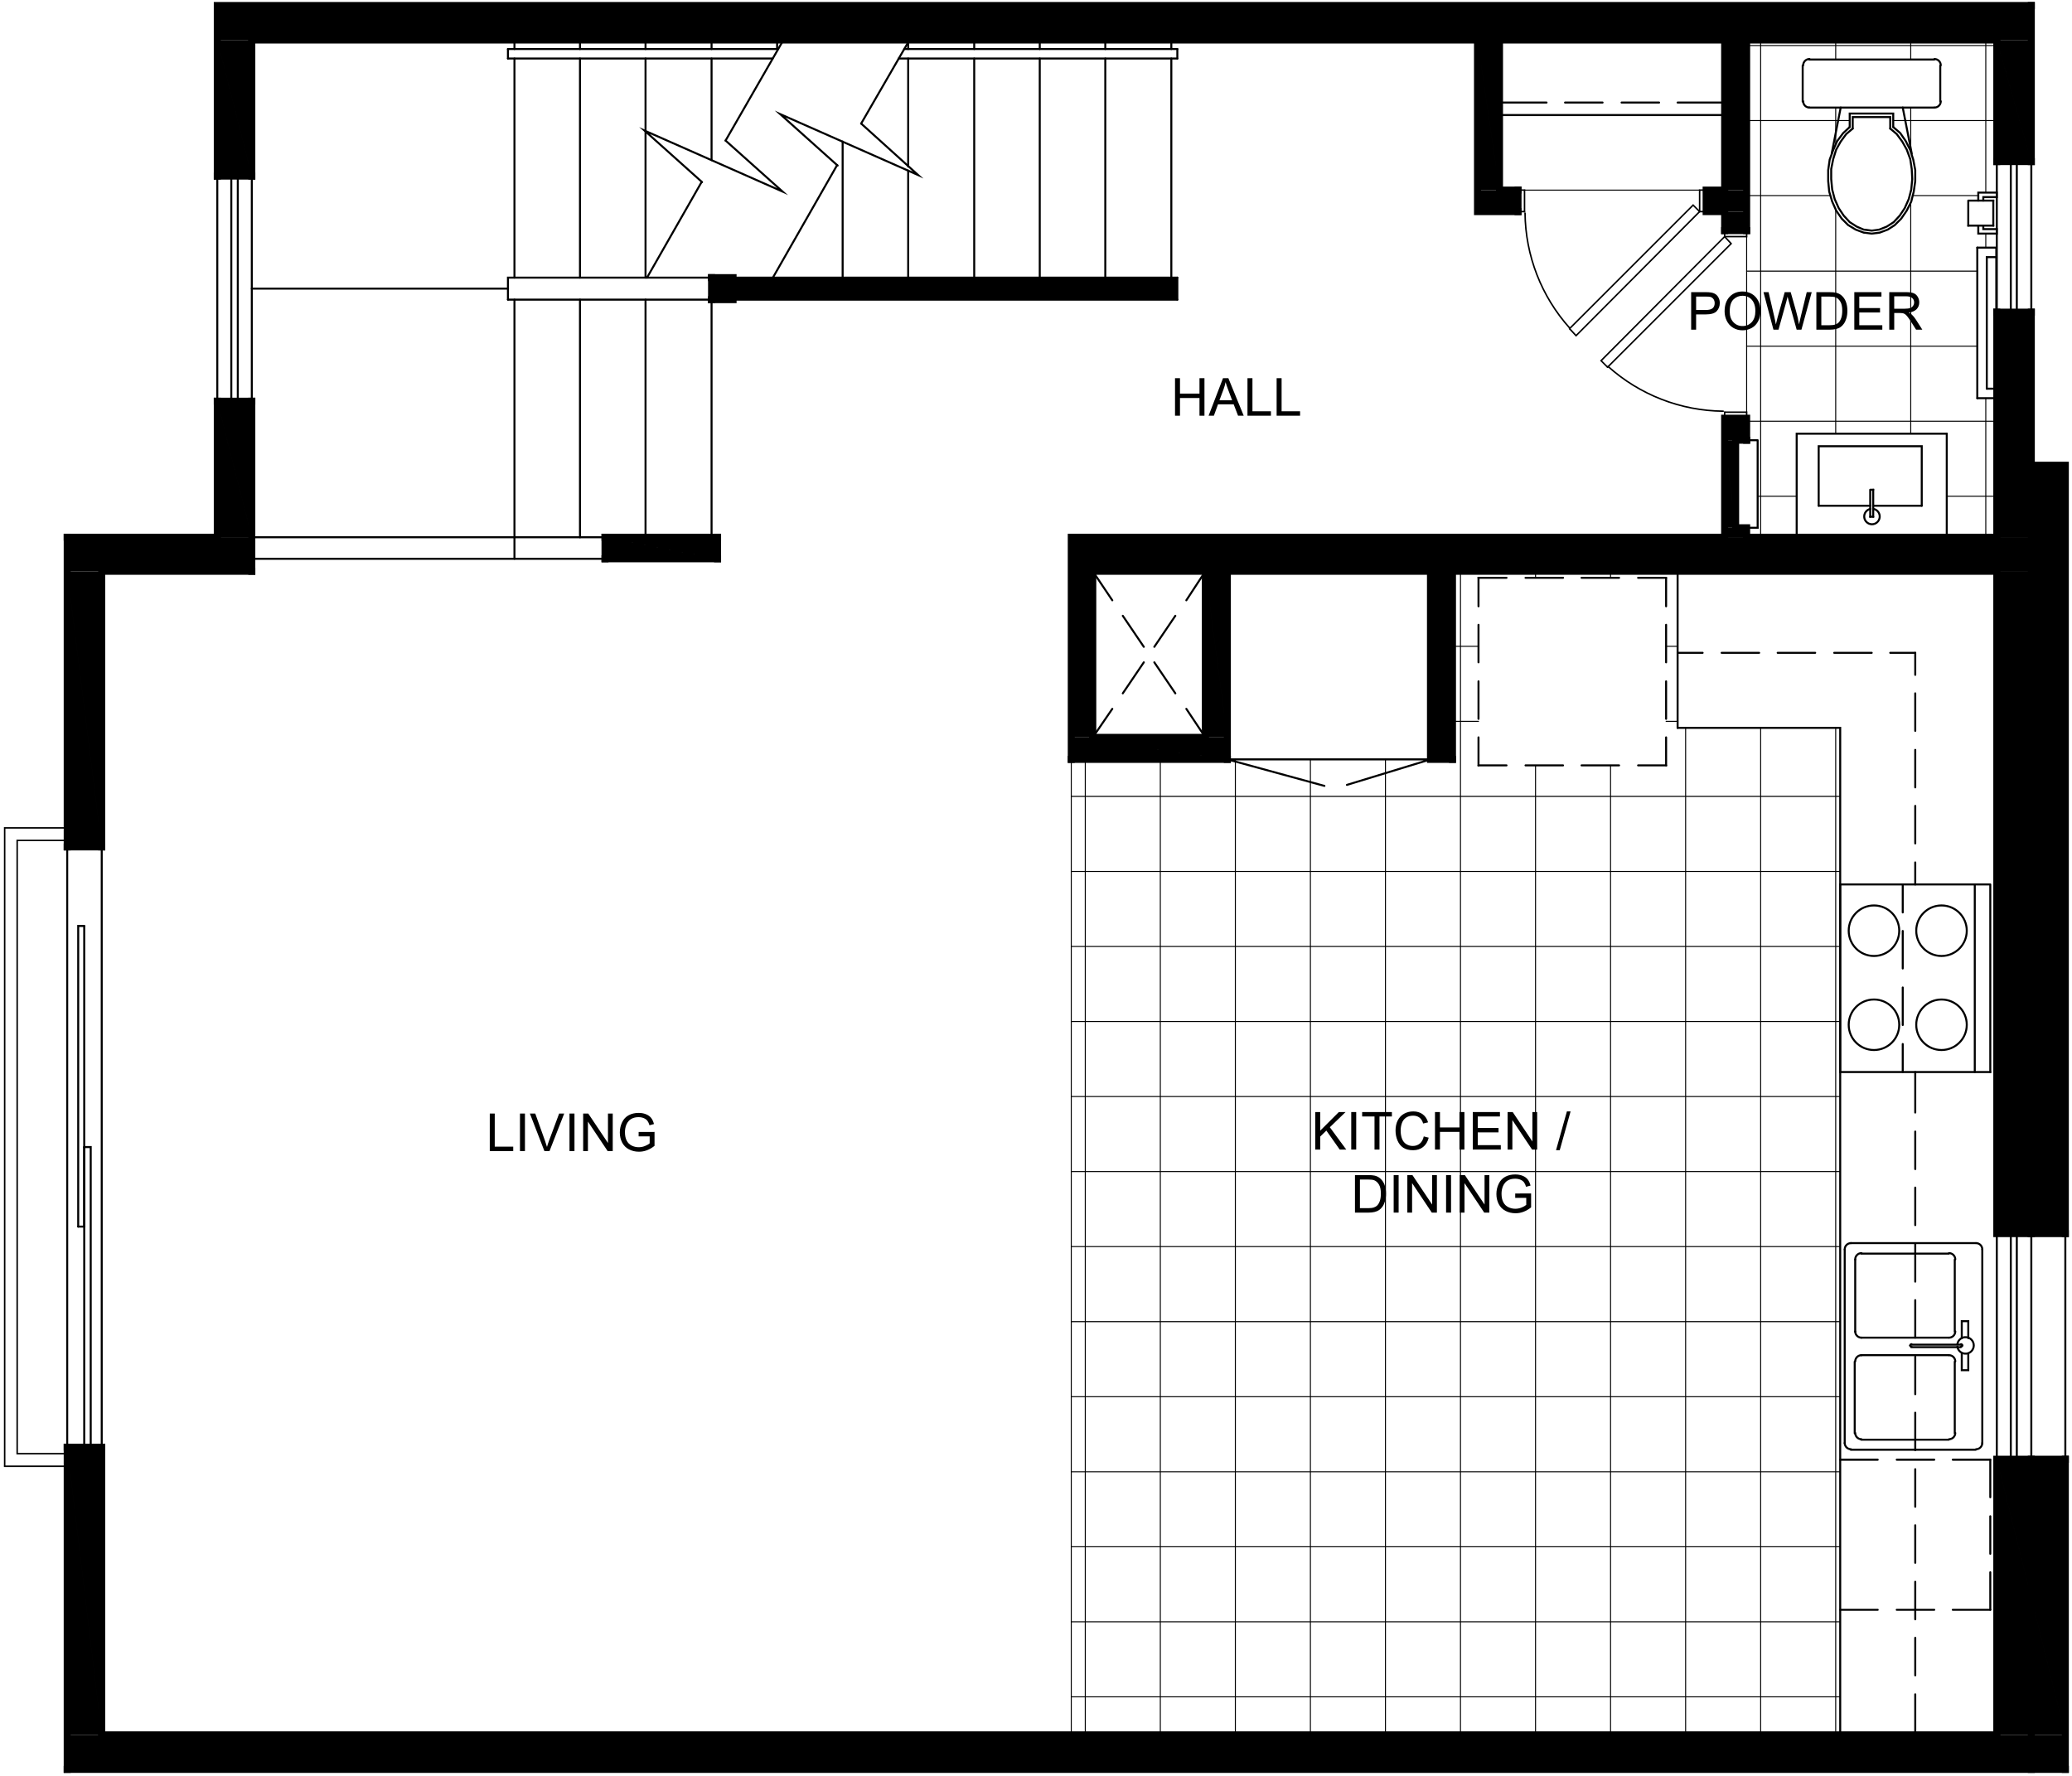 <?xml version="1.0" encoding="utf-8"?>
<!-- Generator: Adobe Illustrator 15.0.0, SVG Export Plug-In  -->
<!DOCTYPE svg PUBLIC "-//W3C//DTD SVG 1.1//EN" "http://www.w3.org/Graphics/SVG/1.1/DTD/svg11.dtd">
<svg version="1.1"
	 xmlns="http://www.w3.org/2000/svg" xmlns:xlink="http://www.w3.org/1999/xlink" xmlns:a="http://ns.adobe.com/AdobeSVGViewerExtensions/3.0/"
	 x="0px" y="0px" width="497px" height="426px" viewBox="-0.94 -0.48 497 426"
	 enable-background="new -0.94 -0.48 497 426" xml:space="preserve">
<defs>
</defs>
<g>
	<path d="M478.02,74.4l8.28,54h-8.28V74.4z M486.3,74.4h-8.28l8.28,54V74.4z
		"/>
	<path fill="none" stroke="#000000" stroke-width="0" stroke-miterlimit="10" d="M478.02,74.4l8.28,54h-8.28
		V74.4z M486.3,74.4h-8.28l8.28,54V74.4z"/>
	<path d="M256.02,128.4l230.28,8.16H256.02V128.4z M486.3,128.4H256.02
		l230.28,8.16V128.4z"/>
	<path fill="none" stroke="#000000" stroke-width="0" stroke-miterlimit="10" d="M256.02,128.4l230.28,8.16
		H256.02V128.4z M486.3,128.4H256.02l230.28,8.16V128.4z"/>
	<path d="M478.02,136.56l8.28,158.88h-8.28V136.56z M486.3,136.56h-8.28
		l8.28,158.88V136.56z"/>
	<path fill="none" stroke="#000000" stroke-width="0" stroke-miterlimit="10" d="M478.02,136.56l8.28,158.88
		h-8.28V136.56z M486.3,136.56h-8.28l8.28,158.88V136.56z"/>
	<path d="M486.3,111.12l8.16,184.32h-8.16V111.12z M494.46,111.12h-8.16
		l8.16,184.32V111.12z"/>
	<path fill="none" stroke="#000000" stroke-width="0" stroke-miterlimit="10" d="M486.3,111.12l8.16,184.32
		h-8.16V111.12z M494.46,111.12h-8.16l8.16,184.32V111.12z"/>
	<path d="M478.02,349.56l16.44,66.12h-16.44V349.56z M494.46,349.56h-16.44
		l16.44,66.12V349.56z"/>
	<path fill="none" stroke="#000000" stroke-width="0" stroke-miterlimit="10" d="M478.02,349.56l16.44,66.12
		h-16.44V349.56z M494.46,349.56h-16.44l16.44,66.12V349.56z"/>
	<path d="M15.18,346.68l8.28,69h-8.28V346.68z M23.46,346.68h-8.28l8.28,69
		V346.68z"/>
	<path fill="none" stroke="#000000" stroke-width="0" stroke-miterlimit="10" d="M15.18,346.68l8.28,69h-8.28
		V346.68z M23.46,346.68h-8.28l8.28,69V346.68z"/>
	<path d="M15.18,415.68l479.28,8.28H15.18V415.68z M494.46,415.68H15.18
		l479.28,8.28V415.68z"/>
	<path fill="none" stroke="#000000" stroke-width="0" stroke-miterlimit="10" d="M15.18,415.68l479.28,8.28
		H15.18V415.68z M494.46,415.68H15.18l479.28,8.28V415.68z"/>
	<path d="M51.18,0.84L486.3,9.12H51.18V0.84z M486.3,0.84H51.18L486.3,9.12
		V0.84z"/>
	<path fill="none" stroke="#000000" stroke-width="0" stroke-miterlimit="10" d="M51.18,0.84L486.3,9.12
		H51.18V0.84z M486.3,0.84H51.18L486.3,9.12V0.84z"/>
	<path d="M478.02,9.12l8.28,29.16h-8.28V9.12z M486.3,9.12h-8.28l8.28,29.16
		V9.12z"/>
	<path fill="none" stroke="#000000" stroke-width="0" stroke-miterlimit="10" d="M478.02,9.12l8.28,29.16
		h-8.28V9.12z M486.3,9.12h-8.28l8.28,29.16V9.12z"/>
	<path d="M51.18,9.12l8.28,32.64h-8.28V9.12z M59.46,9.12h-8.28l8.28,32.64
		V9.12z"/>
	<path fill="none" stroke="#000000" stroke-width="0" stroke-miterlimit="10" d="M51.18,9.12l8.28,32.64
		h-8.28V9.12z M59.46,9.12h-8.28l8.28,32.64V9.12z"/>
	<path d="M51.18,95.76l8.28,32.64h-8.28V95.76z M59.46,95.76h-8.28
		l8.28,32.64V95.76z"/>
	<path fill="none" stroke="#000000" stroke-width="0" stroke-miterlimit="10" d="M51.18,95.76l8.28,32.64
		h-8.28V95.76z M59.46,95.76h-8.28l8.28,32.64V95.76z"/>
	<path d="M15.18,128.4l44.28,8.16H15.18V128.4z M59.46,128.4H15.18
		l44.28,8.16V128.4z"/>
	<path fill="none" stroke="#000000" stroke-width="0" stroke-miterlimit="10" d="M15.18,128.4l44.28,8.16
		H15.18V128.4z M59.46,128.4H15.18l44.28,8.16V128.4z"/>
	<path d="M15.18,136.56l8.28,66.12h-8.28V136.56z M23.46,136.56h-8.28
		l8.28,66.12V136.56z"/>
	<path fill="none" stroke="#000000" stroke-width="0" stroke-miterlimit="10" d="M15.18,136.56l8.28,66.12
		h-8.28V136.56z M23.46,136.56h-8.28l8.28,66.12V136.56z"/>
	<path d="M144.18,128.4l27,5.16h-27V128.4z M171.18,128.4h-27l27,5.16V128.4z"/>
	<path fill="none" stroke="#000000" stroke-width="0" stroke-miterlimit="10" d="M144.18,128.4l27,5.16h-27
		V128.4z M171.18,128.4h-27l27,5.16V128.4z"/>
	<path d="M412.74,9.12l5.28,36h-5.28V9.12z M418.02,9.12h-5.28l5.28,36V9.12z"/>
	<path fill="none" stroke="#000000" stroke-width="0" stroke-miterlimit="10" d="M412.74,9.12l5.28,36h-5.28
		V9.12z M418.02,9.12h-5.28l5.28,36V9.12z"/>
	<path d="M353.46,9.12l5.279,36h-5.279V9.12z M358.74,9.12h-5.279l5.279,36V9.12z"/>
	<path fill="none" stroke="#000000" stroke-width="0" stroke-miterlimit="10" d="M353.46,9.12l5.279,36h-5.279
		V9.12z M358.74,9.12h-5.279l5.279,36V9.12z"/>
	<path d="M408.3,45.12l9.72,5.16h-9.72V45.12z M418.02,45.12h-9.72l9.72,5.16
		V45.12z"/>
	<path fill="none" stroke="#000000" stroke-width="0" stroke-miterlimit="10" d="M408.3,45.12l9.72,5.16
		h-9.72V45.12z M418.02,45.12h-9.72l9.72,5.16V45.12z"/>
	<path d="M353.46,45.12l9.72,5.16h-9.72V45.12z M363.18,45.12h-9.72
		l9.72,5.16V45.12z"/>
	<path fill="none" stroke="#000000" stroke-width="0" stroke-miterlimit="10" d="M353.46,45.12l9.72,5.16
		h-9.72V45.12z M363.18,45.12h-9.72l9.72,5.16V45.12z"/>
	<path d="M412.74,50.28l5.28,4.56h-5.28V50.28z M418.02,50.28h-5.28
		l5.28,4.56V50.28z"/>
	<path fill="none" stroke="#000000" stroke-width="0" stroke-miterlimit="10" d="M412.74,50.28l5.28,4.56
		h-5.28V50.28z M418.02,50.28h-5.28l5.28,4.56V50.28z"/>
	<path d="M412.74,99.84l5.28,5.28h-5.28V99.84z M418.02,99.84h-5.28
		l5.28,5.28V99.84z"/>
	<path fill="none" stroke="#000000" stroke-width="0" stroke-miterlimit="10" d="M412.74,99.84l5.28,5.28
		h-5.28V99.84z M418.02,99.84h-5.28l5.28,5.28V99.84z"/>
	<path d="M412.74,105.12l2.641,21h-2.641V105.12z M415.38,105.12h-2.641l2.641,21V105.12
		z"/>
	<path fill="none" stroke="#000000" stroke-width="0" stroke-miterlimit="10" d="M412.74,105.12l2.641,21h-2.641
		V105.12z M415.38,105.12h-2.641l2.641,21V105.12z"/>
	<path d="M478.02,74.4l8.28,54h-8.28V74.4z M486.3,74.4h-8.28l8.28,54V74.4z
		"/>
	<path fill="none" stroke="#000000" stroke-width="0" stroke-miterlimit="10" d="M478.02,74.4l8.28,54h-8.28
		V74.4z M486.3,74.4h-8.28l8.28,54V74.4z"/>
	<path d="M412.74,126.12l5.28,2.28h-5.28V126.12z M418.02,126.12h-5.28
		l5.28,2.28V126.12z"/>
	<path fill="none" stroke="#000000" stroke-width="0" stroke-miterlimit="10" d="M412.74,126.12l5.28,2.28
		h-5.28V126.12z M418.02,126.12h-5.28l5.28,2.28V126.12z"/>
	<path d="M278.94,128.4l207.36,8.16H278.94V128.4z M486.3,128.4H278.94
		l207.36,8.16V128.4z"/>
	<path fill="none" stroke="#000000" stroke-width="0" stroke-miterlimit="10" d="M278.94,128.4l207.36,8.16
		H278.94V128.4z M486.3,128.4H278.94l207.36,8.16V128.4z"/>
	<path d="M288.18,136.56l5.28,39.84h-5.28V136.56z M293.46,136.56h-5.28
		l5.28,39.84V136.56z"/>
	<path fill="none" stroke="#000000" stroke-width="0" stroke-miterlimit="10" d="M288.18,136.56l5.28,39.84
		h-5.28V136.56z M293.46,136.56h-5.28l5.28,39.84V136.56z"/>
	<path d="M256.02,136.56l5.16,39.84h-5.16V136.56z M261.18,136.56h-5.16
		l5.16,39.84V136.56z"/>
	<path fill="none" stroke="#000000" stroke-width="0" stroke-miterlimit="10" d="M256.02,136.56l5.16,39.84
		h-5.16V136.56z M261.18,136.56h-5.16l5.16,39.84V136.56z"/>
	<path d="M342.18,136.56l5.28,45.12h-5.28V136.56z M347.46,136.56h-5.28
		l5.28,45.12V136.56z"/>
	<path fill="none" stroke="#000000" stroke-width="0" stroke-miterlimit="10" d="M342.18,136.56l5.28,45.12
		h-5.28V136.56z M347.46,136.56h-5.28l5.28,45.12V136.56z"/>
	<path d="M256.02,176.4l37.44,5.28h-37.44V176.4z M293.46,176.4h-37.44
		l37.44,5.28V176.4z"/>
	<path fill="none" stroke="#000000" stroke-width="0" stroke-miterlimit="10" d="M256.02,176.4l37.44,5.28
		h-37.44V176.4z M293.46,176.4h-37.44l37.44,5.28V176.4z"/>
	<path d="M478.02,136.56l8.28,158.88h-8.28V136.56z M486.3,136.56h-8.28
		l8.28,158.88V136.56z"/>
	<path fill="none" stroke="#000000" stroke-width="0" stroke-miterlimit="10" d="M478.02,136.56l8.28,158.88
		h-8.28V136.56z M486.3,136.56h-8.28l8.28,158.88V136.56z"/>
	
		<line fill="none" stroke="#000000" stroke-width="0.48" stroke-linecap="round" stroke-miterlimit="10" x1="353.46" y1="9.12" x2="358.74" y2="9.12"/>
	
		<line fill="none" stroke="#000000" stroke-width="0.48" stroke-linecap="round" stroke-miterlimit="10" x1="412.74" y1="9.12" x2="418.02" y2="9.12"/>
	<path d="M169.74,66.12l5.16,5.28h-5.16V66.12z M174.9,66.12h-5.16l5.16,5.28
		V66.12z"/>
	<path fill="none" stroke="#000000" stroke-width="0" stroke-linecap="round" stroke-miterlimit="10" d="M169.74,66.12
		l5.16,5.28h-5.16V66.12z M174.9,66.12h-5.16l5.16,5.28V66.12z"/>
	
		<line fill="none" stroke="#000000" stroke-width="0.48" stroke-linecap="round" stroke-miterlimit="10" x1="288.18" y1="136.56" x2="293.46" y2="136.56"/>
	
		<line fill="none" stroke="#000000" stroke-width="0.48" stroke-linecap="round" stroke-miterlimit="10" x1="342.18" y1="136.56" x2="347.46" y2="136.56"/>
	
		<line fill="none" stroke="#000000" stroke-width="0.48" stroke-linecap="round" stroke-miterlimit="10" x1="261.18" y1="136.56" x2="256.02" y2="136.56"/>
	<polyline fill="none" stroke="#000000" stroke-width="0.48" stroke-linecap="round" stroke-miterlimit="10" points="
		486.3,349.56 478.02,349.56 478.02,295.44 486.3,295.44 486.3,349.56 	"/>
	
		<line fill="none" stroke="#000000" stroke-width="0.48" stroke-linecap="round" stroke-miterlimit="10" x1="478.02" y1="349.56" x2="478.02" y2="349.56"/>
	
		<line fill="none" stroke="#000000" stroke-width="0.48" stroke-linecap="round" stroke-miterlimit="10" x1="478.02" y1="295.44" x2="478.02" y2="295.44"/>
	
		<line fill="none" stroke="#000000" stroke-width="0.48" stroke-linecap="round" stroke-miterlimit="10" x1="486.3" y1="295.44" x2="486.3" y2="295.44"/>
	
		<line fill="none" stroke="#000000" stroke-width="0.48" stroke-linecap="round" stroke-miterlimit="10" x1="482.82" y1="349.56" x2="482.82" y2="295.44"/>
	
		<line fill="none" stroke="#000000" stroke-width="0.48" stroke-linecap="round" stroke-miterlimit="10" x1="481.38" y1="349.56" x2="481.38" y2="295.44"/>
	<polyline fill="none" stroke="#000000" stroke-width="0.48" stroke-linecap="round" stroke-miterlimit="10" points="
		486.3,38.28 478.02,38.28 478.02,74.4 486.3,74.4 486.3,38.28 	"/>
	
		<line fill="none" stroke="#000000" stroke-width="0.48" stroke-linecap="round" stroke-miterlimit="10" x1="478.02" y1="38.28" x2="478.02" y2="38.28"/>
	
		<line fill="none" stroke="#000000" stroke-width="0.48" stroke-linecap="round" stroke-miterlimit="10" x1="478.02" y1="74.4" x2="478.02" y2="74.4"/>
	
		<line fill="none" stroke="#000000" stroke-width="0.48" stroke-linecap="round" stroke-miterlimit="10" x1="486.3" y1="74.4" x2="486.3" y2="74.4"/>
	
		<line fill="none" stroke="#000000" stroke-width="0.48" stroke-linecap="round" stroke-miterlimit="10" x1="482.82" y1="38.28" x2="482.82" y2="74.4"/>
	
		<line fill="none" stroke="#000000" stroke-width="0.48" stroke-linecap="round" stroke-miterlimit="10" x1="481.38" y1="38.28" x2="481.38" y2="74.4"/>
	<polyline fill="none" stroke="#000000" stroke-width="0.48" stroke-linecap="round" stroke-miterlimit="10" points="
		59.46,41.76 51.18,41.76 51.18,95.76 59.46,95.76 59.46,41.76 	"/>
	
		<line fill="none" stroke="#000000" stroke-width="0.48" stroke-linecap="round" stroke-miterlimit="10" x1="51.18" y1="41.76" x2="51.18" y2="41.76"/>
	
		<line fill="none" stroke="#000000" stroke-width="0.48" stroke-linecap="round" stroke-miterlimit="10" x1="51.18" y1="95.76" x2="51.18" y2="95.76"/>
	
		<line fill="none" stroke="#000000" stroke-width="0.48" stroke-linecap="round" stroke-miterlimit="10" x1="59.46" y1="95.76" x2="59.46" y2="95.76"/>
	
		<line fill="none" stroke="#000000" stroke-width="0.48" stroke-linecap="round" stroke-miterlimit="10" x1="56.1" y1="41.76" x2="56.1" y2="95.76"/>
	
		<line fill="none" stroke="#000000" stroke-width="0.48" stroke-linecap="round" stroke-miterlimit="10" x1="54.54" y1="41.76" x2="54.54" y2="95.76"/>
	
		<line fill="none" stroke="#000000" stroke-width="0.48" stroke-linecap="round" stroke-miterlimit="10" x1="19.26" y1="346.68" x2="19.26" y2="274.68"/>
	
		<line fill="none" stroke="#000000" stroke-width="0.48" stroke-linecap="round" stroke-miterlimit="10" x1="19.26" y1="221.64" x2="19.26" y2="293.76"/>
	<polyline fill="none" stroke="#000000" stroke-width="0.48" stroke-linecap="round" stroke-miterlimit="10" points="
		20.82,346.68 20.82,274.68 19.26,274.68 	"/>
	
		<line fill="none" stroke="#000000" stroke-width="0.48" stroke-linecap="round" stroke-miterlimit="10" x1="17.82" y1="293.76" x2="19.26" y2="293.76"/>
	<polyline fill="none" stroke="#000000" stroke-width="0.48" stroke-linecap="round" stroke-miterlimit="10" points="
		17.82,293.76 17.82,221.64 19.26,221.64 	"/>
	<polyline fill="none" stroke="#000000" stroke-width="0.48" stroke-linecap="round" stroke-miterlimit="10" points="
		23.46,202.68 23.46,346.68 15.18,346.68 15.18,202.68 23.46,202.68 	"/>
	
		<line fill="none" stroke="#000000" stroke-width="0.48" stroke-linecap="round" stroke-miterlimit="10" x1="494.46" y1="350.16" x2="494.46" y2="296.16"/>
	<path fill="none" stroke="#000000" stroke-width="0.48" stroke-linecap="round" stroke-miterlimit="10" d="
		M474.541,299.22c0-0.829-0.672-1.5-1.5-1.5"/>
	
		<line fill="none" stroke="#000000" stroke-width="0.48" stroke-linecap="round" stroke-miterlimit="10" x1="472.98" y1="297.72" x2="442.98" y2="297.72"/>
	<path fill="none" stroke="#000000" stroke-width="0.48" stroke-linecap="round" stroke-miterlimit="10" d="
		M443.041,297.72c-0.829,0-1.5,0.671-1.5,1.5"/>
	
		<line fill="none" stroke="#000000" stroke-width="0.48" stroke-linecap="round" stroke-miterlimit="10" x1="474.541" y1="345.72" x2="474.541" y2="299.28"/>
	<path fill="none" stroke="#000000" stroke-width="0.48" stroke-linecap="round" stroke-miterlimit="10" d="M473.041,347.16
		c0.828,0,1.5-0.671,1.5-1.5"/>
	
		<line fill="none" stroke="#000000" stroke-width="0.48" stroke-linecap="round" stroke-miterlimit="10" x1="442.98" y1="347.28" x2="472.98" y2="347.28"/>
	
		<line fill="none" stroke="#000000" stroke-width="0.48" stroke-linecap="round" stroke-miterlimit="10" x1="441.541" y1="299.28" x2="441.541" y2="345.72"/>
	<path fill="none" stroke="#000000" stroke-width="0.48" stroke-linecap="round" stroke-miterlimit="10" d="M441.541,345.66
		c0,0.829,0.671,1.5,1.5,1.5"/>
	<path fill="none" stroke="#000000" stroke-width="0.48" stroke-linecap="round" stroke-miterlimit="10" d="
		M468.06,301.62c0-0.828-0.672-1.5-1.5-1.5"/>
	
		<line fill="none" stroke="#000000" stroke-width="0.48" stroke-linecap="round" stroke-miterlimit="10" x1="466.5" y1="300.24" x2="445.5" y2="300.24"/>
	<path fill="none" stroke="#000000" stroke-width="0.48" stroke-linecap="round" stroke-miterlimit="10" d="
		M445.56,300.12c-0.828,0-1.5,0.672-1.5,1.5"/>
	
		<line fill="none" stroke="#000000" stroke-width="0.48" stroke-linecap="round" stroke-miterlimit="10" x1="467.94" y1="318.96" x2="467.94" y2="301.68"/>
	<path fill="none" stroke="#000000" stroke-width="0.48" stroke-linecap="round" stroke-miterlimit="10" d="
		M466.56,320.4c0.828,0,1.5-0.671,1.5-1.5"/>
	
		<line fill="none" stroke="#000000" stroke-width="0.48" stroke-linecap="round" stroke-miterlimit="10" x1="445.5" y1="320.4" x2="466.5" y2="320.4"/>
	
		<line fill="none" stroke="#000000" stroke-width="0.48" stroke-linecap="round" stroke-miterlimit="10" x1="444.06" y1="301.68" x2="444.06" y2="318.96"/>
	<path fill="none" stroke="#000000" stroke-width="0.48" stroke-linecap="round" stroke-miterlimit="10" d="
		M444.06,318.9c0,0.829,0.672,1.5,1.5,1.5"/>
	<path fill="none" stroke="#000000" stroke-width="0.48" stroke-linecap="round" stroke-miterlimit="10" d="
		M468.06,326.1c0-0.828-0.672-1.5-1.5-1.5"/>
	
		<line fill="none" stroke="#000000" stroke-width="0.48" stroke-linecap="round" stroke-miterlimit="10" x1="466.5" y1="324.6" x2="445.5" y2="324.6"/>
	<path fill="none" stroke="#000000" stroke-width="0.48" stroke-linecap="round" stroke-miterlimit="10" d="
		M445.56,324.6c-0.828,0-1.5,0.672-1.5,1.5"/>
	
		<line fill="none" stroke="#000000" stroke-width="0.48" stroke-linecap="round" stroke-miterlimit="10" x1="467.94" y1="343.32" x2="467.94" y2="326.16"/>
	<path fill="none" stroke="#000000" stroke-width="0.48" stroke-linecap="round" stroke-miterlimit="10" d="
		M466.56,344.76c0.828,0,1.5-0.672,1.5-1.5"/>
	
		<line fill="none" stroke="#000000" stroke-width="0.48" stroke-linecap="round" stroke-miterlimit="10" x1="445.5" y1="344.88" x2="466.5" y2="344.88"/>
	
		<line fill="none" stroke="#000000" stroke-width="0.48" stroke-linecap="round" stroke-miterlimit="10" x1="443.94" y1="326.16" x2="443.94" y2="343.32"/>
	<path fill="none" stroke="#000000" stroke-width="0.48" stroke-linecap="round" stroke-miterlimit="10" d="
		M444.06,343.26c0,0.828,0.672,1.5,1.5,1.5"/>
	<polyline fill="none" stroke="#000000" stroke-width="0.48" stroke-linecap="round" stroke-miterlimit="10" points="
		471.18,320.52 471.18,316.44 469.62,316.44 469.62,320.52 	"/>
	<polyline fill="none" stroke="#000000" stroke-width="0.48" stroke-linecap="round" stroke-miterlimit="10" points="
		469.62,324.24 469.62,328.2 471.18,328.2 471.18,324.24 	"/>
	<path fill="none" stroke="#000000" stroke-width="0.48" stroke-linecap="round" stroke-miterlimit="10" d="
		M468.562,322.555c0.154,1.024,1.073,1.757,2.106,1.68
		c1.033-0.078,1.831-0.938,1.831-1.975s-0.798-1.897-1.831-1.975
		s-1.952,0.654-2.106,1.679"/>
	<path fill="none" stroke="#000000" stroke-width="0.48" stroke-linecap="round" stroke-miterlimit="10" d="
		M457.56,321.96c-0.166,0-0.3,0.134-0.3,0.3"/>
	
		<line fill="none" stroke="#000000" stroke-width="0.48" stroke-linecap="round" stroke-miterlimit="10" x1="457.26" y1="322.32" x2="457.26" y2="322.32"/>
	<path fill="none" stroke="#000000" stroke-width="0.48" stroke-linecap="round" stroke-miterlimit="10" d="
		M457.26,322.26c0,0.165,0.134,0.3,0.3,0.3"/>
	
		<line fill="none" stroke="#000000" stroke-width="0.48" stroke-linecap="round" stroke-miterlimit="10" x1="469.38" y1="322.68" x2="457.5" y2="322.68"/>
	<path fill="none" stroke="#000000" stroke-width="0.48" stroke-linecap="round" stroke-miterlimit="10" d="
		M469.44,322.56c0.166,0,0.3-0.135,0.3-0.3"/>
	
		<line fill="none" stroke="#000000" stroke-width="0.48" stroke-linecap="round" stroke-miterlimit="10" x1="469.62" y1="322.32" x2="469.62" y2="322.32"/>
	
		<line fill="none" stroke="#000000" stroke-width="0.48" stroke-linecap="round" stroke-miterlimit="10" x1="457.5" y1="322.08" x2="469.38" y2="322.08"/>
	<path fill="none" stroke="#000000" stroke-width="0.48" stroke-linecap="round" stroke-miterlimit="10" d="
		M469.74,322.26c0-0.166-0.134-0.3-0.3-0.3"/>
	
		<line fill="none" stroke="#000000" stroke-width="0.24" stroke-linecap="round" stroke-linejoin="round" stroke-miterlimit="10" x1="259.38" y1="415.68" x2="259.38" y2="181.68"/>
	
		<line fill="none" stroke="#000000" stroke-width="0.24" stroke-linecap="round" stroke-linejoin="round" stroke-miterlimit="10" x1="277.38" y1="415.68" x2="277.38" y2="181.68"/>
	
		<line fill="none" stroke="#000000" stroke-width="0.24" stroke-linecap="round" stroke-linejoin="round" stroke-miterlimit="10" x1="295.38" y1="415.68" x2="295.38" y2="181.68"/>
	
		<line fill="none" stroke="#000000" stroke-width="0.24" stroke-linecap="round" stroke-linejoin="round" stroke-miterlimit="10" x1="313.38" y1="415.68" x2="313.38" y2="181.68"/>
	
		<line fill="none" stroke="#000000" stroke-width="0.24" stroke-linecap="round" stroke-linejoin="round" stroke-miterlimit="10" x1="331.38" y1="415.68" x2="331.38" y2="181.68"/>
	
		<line fill="none" stroke="#000000" stroke-width="0.24" stroke-linecap="round" stroke-linejoin="round" stroke-miterlimit="10" x1="349.38" y1="415.68" x2="349.38" y2="136.56"/>
	
		<line fill="none" stroke="#000000" stroke-width="0.24" stroke-linecap="round" stroke-linejoin="round" stroke-miterlimit="10" x1="367.38" y1="415.68" x2="367.38" y2="183.12"/>
	
		<line fill="none" stroke="#000000" stroke-width="0.24" stroke-linecap="round" stroke-linejoin="round" stroke-miterlimit="10" x1="367.38" y1="138.12" x2="367.38" y2="136.56"/>
	
		<line fill="none" stroke="#000000" stroke-width="0.24" stroke-linecap="round" stroke-linejoin="round" stroke-miterlimit="10" x1="385.38" y1="415.68" x2="385.38" y2="183.12"/>
	
		<line fill="none" stroke="#000000" stroke-width="0.24" stroke-linecap="round" stroke-linejoin="round" stroke-miterlimit="10" x1="385.38" y1="138.12" x2="385.38" y2="136.56"/>
	
		<line fill="none" stroke="#000000" stroke-width="0.24" stroke-linecap="round" stroke-linejoin="round" stroke-miterlimit="10" x1="403.38" y1="415.68" x2="403.38" y2="174.12"/>
	
		<line fill="none" stroke="#000000" stroke-width="0.24" stroke-linecap="round" stroke-linejoin="round" stroke-miterlimit="10" x1="421.38" y1="415.68" x2="421.38" y2="174.12"/>
	
		<line fill="none" stroke="#000000" stroke-width="0.24" stroke-linecap="round" stroke-linejoin="round" stroke-miterlimit="10" x1="439.38" y1="415.68" x2="439.38" y2="174.12"/>
	
		<line fill="none" stroke="#000000" stroke-width="0.24" stroke-linecap="round" stroke-linejoin="round" stroke-miterlimit="10" x1="440.46" y1="406.56" x2="256.02" y2="406.56"/>
	
		<line fill="none" stroke="#000000" stroke-width="0.24" stroke-linecap="round" stroke-linejoin="round" stroke-miterlimit="10" x1="440.46" y1="388.56" x2="256.02" y2="388.56"/>
	
		<line fill="none" stroke="#000000" stroke-width="0.24" stroke-linecap="round" stroke-linejoin="round" stroke-miterlimit="10" x1="440.46" y1="370.56" x2="256.02" y2="370.56"/>
	
		<line fill="none" stroke="#000000" stroke-width="0.24" stroke-linecap="round" stroke-linejoin="round" stroke-miterlimit="10" x1="440.46" y1="352.56" x2="256.02" y2="352.56"/>
	
		<line fill="none" stroke="#000000" stroke-width="0.24" stroke-linecap="round" stroke-linejoin="round" stroke-miterlimit="10" x1="440.46" y1="334.56" x2="256.02" y2="334.56"/>
	
		<line fill="none" stroke="#000000" stroke-width="0.24" stroke-linecap="round" stroke-linejoin="round" stroke-miterlimit="10" x1="440.46" y1="316.56" x2="256.02" y2="316.56"/>
	
		<line fill="none" stroke="#000000" stroke-width="0.24" stroke-linecap="round" stroke-linejoin="round" stroke-miterlimit="10" x1="440.46" y1="298.56" x2="256.02" y2="298.56"/>
	
		<line fill="none" stroke="#000000" stroke-width="0.24" stroke-linecap="round" stroke-linejoin="round" stroke-miterlimit="10" x1="440.46" y1="280.56" x2="256.02" y2="280.56"/>
	
		<line fill="none" stroke="#000000" stroke-width="0.24" stroke-linecap="round" stroke-linejoin="round" stroke-miterlimit="10" x1="440.46" y1="262.56" x2="256.02" y2="262.56"/>
	
		<line fill="none" stroke="#000000" stroke-width="0.24" stroke-linecap="round" stroke-linejoin="round" stroke-miterlimit="10" x1="440.46" y1="244.56" x2="256.02" y2="244.56"/>
	
		<line fill="none" stroke="#000000" stroke-width="0.24" stroke-linecap="round" stroke-linejoin="round" stroke-miterlimit="10" x1="440.46" y1="226.56" x2="256.02" y2="226.56"/>
	
		<line fill="none" stroke="#000000" stroke-width="0.24" stroke-linecap="round" stroke-linejoin="round" stroke-miterlimit="10" x1="440.46" y1="208.56" x2="256.02" y2="208.56"/>
	
		<line fill="none" stroke="#000000" stroke-width="0.24" stroke-linecap="round" stroke-linejoin="round" stroke-miterlimit="10" x1="440.46" y1="190.56" x2="256.02" y2="190.56"/>
	
		<line fill="none" stroke="#000000" stroke-width="0.24" stroke-linecap="round" stroke-linejoin="round" stroke-miterlimit="10" x1="401.46" y1="172.56" x2="398.7" y2="172.56"/>
	
		<line fill="none" stroke="#000000" stroke-width="0.24" stroke-linecap="round" stroke-linejoin="round" stroke-miterlimit="10" x1="353.7" y1="172.56" x2="347.46" y2="172.56"/>
	
		<line fill="none" stroke="#000000" stroke-width="0.24" stroke-linecap="round" stroke-linejoin="round" stroke-miterlimit="10" x1="401.46" y1="154.56" x2="398.7" y2="154.56"/>
	
		<line fill="none" stroke="#000000" stroke-width="0.24" stroke-linecap="round" stroke-linejoin="round" stroke-miterlimit="10" x1="353.7" y1="154.56" x2="347.46" y2="154.56"/>
	
		<line fill="none" stroke="#000000" stroke-width="0.48" stroke-linecap="round" stroke-miterlimit="10" x1="398.7" y1="138.12" x2="391.98" y2="138.12"/>
	
		<line fill="none" stroke="#000000" stroke-width="0.48" stroke-linecap="round" stroke-miterlimit="10" x1="387.42" y1="138.12" x2="378.42" y2="138.12"/>
	
		<line fill="none" stroke="#000000" stroke-width="0.48" stroke-linecap="round" stroke-miterlimit="10" x1="373.98" y1="138.12" x2="364.98" y2="138.12"/>
	<polyline fill="none" stroke="#000000" stroke-width="0.48" stroke-linecap="round" stroke-miterlimit="10" points="
		360.42,138.12 353.7,138.12 353.7,144.96 	"/>
	
		<line fill="none" stroke="#000000" stroke-width="0.48" stroke-linecap="round" stroke-miterlimit="10" x1="353.7" y1="149.4" x2="353.7" y2="158.4"/>
	
		<line fill="none" stroke="#000000" stroke-width="0.48" stroke-linecap="round" stroke-miterlimit="10" x1="353.7" y1="162.96" x2="353.7" y2="171.96"/>
	<polyline fill="none" stroke="#000000" stroke-width="0.48" stroke-linecap="round" stroke-miterlimit="10" points="
		353.7,176.4 353.7,183.12 360.42,183.12 	"/>
	
		<line fill="none" stroke="#000000" stroke-width="0.48" stroke-linecap="round" stroke-miterlimit="10" x1="364.98" y1="183.12" x2="373.98" y2="183.12"/>
	
		<line fill="none" stroke="#000000" stroke-width="0.48" stroke-linecap="round" stroke-miterlimit="10" x1="378.42" y1="183.12" x2="387.42" y2="183.12"/>
	<polyline fill="none" stroke="#000000" stroke-width="0.48" stroke-linecap="round" stroke-miterlimit="10" points="
		391.98,183.12 398.7,183.12 398.7,176.4 	"/>
	
		<line fill="none" stroke="#000000" stroke-width="0.48" stroke-linecap="round" stroke-miterlimit="10" x1="398.7" y1="171.96" x2="398.7" y2="162.96"/>
	
		<line fill="none" stroke="#000000" stroke-width="0.48" stroke-linecap="round" stroke-miterlimit="10" x1="398.7" y1="158.4" x2="398.7" y2="149.4"/>
	
		<line fill="none" stroke="#000000" stroke-width="0.48" stroke-linecap="round" stroke-miterlimit="10" x1="398.7" y1="144.96" x2="398.7" y2="138.12"/>
	
		<line fill="none" stroke="#000000" stroke-width="0.48" stroke-linecap="round" stroke-miterlimit="10" x1="353.7" y1="138.12" x2="353.7" y2="138.12"/>
	
		<line fill="none" stroke="#000000" stroke-width="0.48" stroke-linecap="round" stroke-miterlimit="10" x1="353.7" y1="183.12" x2="353.7" y2="183.12"/>
	
		<line fill="none" stroke="#000000" stroke-width="0.48" stroke-linecap="round" stroke-miterlimit="10" x1="398.7" y1="183.12" x2="398.7" y2="183.12"/>
	
		<line fill="none" stroke="#000000" stroke-width="0.48" stroke-linecap="round" stroke-miterlimit="10" x1="401.46" y1="156.12" x2="407.46" y2="156.12"/>
	
		<line fill="none" stroke="#000000" stroke-width="0.48" stroke-linecap="round" stroke-miterlimit="10" x1="412.02" y1="156.12" x2="421.02" y2="156.12"/>
	
		<line fill="none" stroke="#000000" stroke-width="0.48" stroke-linecap="round" stroke-miterlimit="10" x1="425.46" y1="156.12" x2="434.46" y2="156.12"/>
	
		<line fill="none" stroke="#000000" stroke-width="0.48" stroke-linecap="round" stroke-miterlimit="10" x1="439.02" y1="156.12" x2="448.02" y2="156.12"/>
	
		<line fill="none" stroke="#000000" stroke-width="0.48" stroke-linecap="round" stroke-miterlimit="10" x1="452.46" y1="156.12" x2="458.46" y2="156.12"/>
	
		<line fill="none" stroke="#000000" stroke-width="0.48" stroke-linecap="round" stroke-miterlimit="10" x1="458.46" y1="415.68" x2="458.46" y2="405.96"/>
	
		<line fill="none" stroke="#000000" stroke-width="0.48" stroke-linecap="round" stroke-miterlimit="10" x1="458.46" y1="401.4" x2="458.46" y2="392.4"/>
	
		<line fill="none" stroke="#000000" stroke-width="0.48" stroke-linecap="round" stroke-miterlimit="10" x1="458.46" y1="387.96" x2="458.46" y2="378.96"/>
	
		<line fill="none" stroke="#000000" stroke-width="0.48" stroke-linecap="round" stroke-miterlimit="10" x1="458.46" y1="374.4" x2="458.46" y2="365.4"/>
	
		<line fill="none" stroke="#000000" stroke-width="0.48" stroke-linecap="round" stroke-miterlimit="10" x1="458.46" y1="360.96" x2="458.46" y2="351.96"/>
	
		<line fill="none" stroke="#000000" stroke-width="0.48" stroke-linecap="round" stroke-miterlimit="10" x1="458.46" y1="347.4" x2="458.46" y2="338.4"/>
	
		<line fill="none" stroke="#000000" stroke-width="0.48" stroke-linecap="round" stroke-miterlimit="10" x1="458.46" y1="333.96" x2="458.46" y2="324.96"/>
	
		<line fill="none" stroke="#000000" stroke-width="0.48" stroke-linecap="round" stroke-miterlimit="10" x1="458.46" y1="320.4" x2="458.46" y2="311.4"/>
	
		<line fill="none" stroke="#000000" stroke-width="0.48" stroke-linecap="round" stroke-miterlimit="10" x1="458.46" y1="306.96" x2="458.46" y2="297.96"/>
	
		<line fill="none" stroke="#000000" stroke-width="0.48" stroke-linecap="round" stroke-miterlimit="10" x1="458.46" y1="293.4" x2="458.46" y2="284.4"/>
	
		<line fill="none" stroke="#000000" stroke-width="0.48" stroke-linecap="round" stroke-miterlimit="10" x1="458.46" y1="279.96" x2="458.46" y2="270.96"/>
	
		<line fill="none" stroke="#000000" stroke-width="0.48" stroke-linecap="round" stroke-miterlimit="10" x1="458.46" y1="266.4" x2="458.46" y2="256.68"/>
	
		<line fill="none" stroke="#000000" stroke-width="0.48" stroke-linecap="round" stroke-miterlimit="10" x1="458.46" y1="211.68" x2="458.46" y2="206.4"/>
	
		<line fill="none" stroke="#000000" stroke-width="0.48" stroke-linecap="round" stroke-miterlimit="10" x1="458.46" y1="201.84" x2="458.46" y2="192.84"/>
	
		<line fill="none" stroke="#000000" stroke-width="0.48" stroke-linecap="round" stroke-miterlimit="10" x1="458.46" y1="188.4" x2="458.46" y2="179.4"/>
	
		<line fill="none" stroke="#000000" stroke-width="0.48" stroke-linecap="round" stroke-miterlimit="10" x1="458.46" y1="174.84" x2="458.46" y2="165.84"/>
	
		<line fill="none" stroke="#000000" stroke-width="0.48" stroke-linecap="round" stroke-miterlimit="10" x1="458.46" y1="161.4" x2="458.46" y2="156.12"/>
	
		<line fill="none" stroke="#000000" stroke-width="0.48" stroke-linecap="round" stroke-miterlimit="10" x1="440.46" y1="349.68" x2="449.46" y2="349.68"/>
	
		<line fill="none" stroke="#000000" stroke-width="0.48" stroke-linecap="round" stroke-miterlimit="10" x1="454.02" y1="349.68" x2="463.02" y2="349.68"/>
	
		<line fill="none" stroke="#000000" stroke-width="0.48" stroke-linecap="round" stroke-miterlimit="10" x1="467.46" y1="349.68" x2="476.46" y2="349.68"/>
	<polyline fill="none" stroke="#000000" stroke-width="0.48" stroke-linecap="round" stroke-miterlimit="10" points="
		401.46,174.12 440.46,174.12 440.46,415.68 	"/>
	
		<line fill="none" stroke="#000000" stroke-width="0.48" stroke-linecap="round" stroke-miterlimit="10" x1="440.46" y1="385.68" x2="449.46" y2="385.68"/>
	
		<line fill="none" stroke="#000000" stroke-width="0.48" stroke-linecap="round" stroke-miterlimit="10" x1="454.02" y1="385.68" x2="463.02" y2="385.68"/>
	
		<line fill="none" stroke="#000000" stroke-width="0.48" stroke-linecap="round" stroke-miterlimit="10" x1="467.46" y1="385.68" x2="476.46" y2="385.68"/>
	
		<line fill="none" stroke="#000000" stroke-width="0.48" stroke-linecap="round" stroke-miterlimit="10" x1="476.46" y1="349.68" x2="476.46" y2="358.68"/>
	
		<line fill="none" stroke="#000000" stroke-width="0.48" stroke-linecap="round" stroke-miterlimit="10" x1="476.46" y1="363.24" x2="476.46" y2="372.24"/>
	
		<line fill="none" stroke="#000000" stroke-width="0.48" stroke-linecap="round" stroke-miterlimit="10" x1="476.46" y1="376.68" x2="476.46" y2="385.68"/>
	
		<line fill="none" stroke="#000000" stroke-width="0.24" stroke-linecap="round" stroke-linejoin="round" stroke-miterlimit="10" x1="421.38" y1="128.4" x2="421.38" y2="9.12"/>
	
		<line fill="none" stroke="#000000" stroke-width="0.24" stroke-linecap="round" stroke-linejoin="round" stroke-miterlimit="10" x1="439.38" y1="103.56" x2="439.38" y2="49.68"/>
	
		<line fill="none" stroke="#000000" stroke-width="0.24" stroke-linecap="round" stroke-linejoin="round" stroke-miterlimit="10" x1="439.38" y1="13.8" x2="439.38" y2="9.12"/>
	
		<line fill="none" stroke="#000000" stroke-width="0.24" stroke-linecap="round" stroke-linejoin="round" stroke-miterlimit="10" x1="439.38" y1="34.08" x2="439.38" y2="25.32"/>
	
		<line fill="none" stroke="#000000" stroke-width="0.24" stroke-linecap="round" stroke-linejoin="round" stroke-miterlimit="10" x1="457.38" y1="103.56" x2="457.38" y2="48.12"/>
	
		<line fill="none" stroke="#000000" stroke-width="0.24" stroke-linecap="round" stroke-linejoin="round" stroke-miterlimit="10" x1="457.38" y1="13.8" x2="457.38" y2="9.12"/>
	
		<line fill="none" stroke="#000000" stroke-width="0.24" stroke-linecap="round" stroke-linejoin="round" stroke-miterlimit="10" x1="457.38" y1="35.76" x2="457.38" y2="25.32"/>
	
		<line fill="none" stroke="#000000" stroke-width="0.24" stroke-linecap="round" stroke-linejoin="round" stroke-miterlimit="10" x1="475.38" y1="128.4" x2="475.38" y2="95.04"/>
	
		<line fill="none" stroke="#000000" stroke-width="0.24" stroke-linecap="round" stroke-linejoin="round" stroke-miterlimit="10" x1="475.38" y1="45.72" x2="475.38" y2="9.12"/>
	
		<line fill="none" stroke="#000000" stroke-width="0.24" stroke-linecap="round" stroke-linejoin="round" stroke-miterlimit="10" x1="475.38" y1="58.92" x2="475.38" y2="55.56"/>
	
		<line fill="none" stroke="#000000" stroke-width="0.24" stroke-linecap="round" stroke-linejoin="round" stroke-miterlimit="10" x1="478.02" y1="118.56" x2="466.02" y2="118.56"/>
	
		<line fill="none" stroke="#000000" stroke-width="0.24" stroke-linecap="round" stroke-linejoin="round" stroke-miterlimit="10" x1="430.02" y1="118.56" x2="420.66" y2="118.56"/>
	
		<line fill="none" stroke="#000000" stroke-width="0.24" stroke-linecap="round" stroke-linejoin="round" stroke-miterlimit="10" x1="478.02" y1="100.56" x2="418.02" y2="100.56"/>
	
		<line fill="none" stroke="#000000" stroke-width="0.24" stroke-linecap="round" stroke-linejoin="round" stroke-miterlimit="10" x1="473.34" y1="82.56" x2="418.02" y2="82.56"/>
	
		<line fill="none" stroke="#000000" stroke-width="0.24" stroke-linecap="round" stroke-linejoin="round" stroke-miterlimit="10" x1="473.34" y1="64.56" x2="418.02" y2="64.56"/>
	
		<line fill="none" stroke="#000000" stroke-width="0.24" stroke-linecap="round" stroke-linejoin="round" stroke-miterlimit="10" x1="473.58" y1="46.44" x2="457.86" y2="46.44"/>
	
		<line fill="none" stroke="#000000" stroke-width="0.24" stroke-linecap="round" stroke-linejoin="round" stroke-miterlimit="10" x1="438.06" y1="46.44" x2="418.02" y2="46.44"/>
	
		<line fill="none" stroke="#000000" stroke-width="0.24" stroke-linecap="round" stroke-linejoin="round" stroke-miterlimit="10" x1="478.02" y1="28.44" x2="453.18" y2="28.44"/>
	
		<line fill="none" stroke="#000000" stroke-width="0.24" stroke-linecap="round" stroke-linejoin="round" stroke-miterlimit="10" x1="442.74" y1="28.44" x2="418.02" y2="28.44"/>
	
		<line fill="none" stroke="#000000" stroke-width="0.24" stroke-linecap="round" stroke-linejoin="round" stroke-miterlimit="10" x1="478.02" y1="10.44" x2="418.02" y2="10.44"/>
	
		<line fill="none" stroke="#000000" stroke-width="0.48" stroke-linecap="round" stroke-miterlimit="10" x1="457.62" y1="36.36" x2="455.46" y2="25.32"/>
	<polyline fill="none" stroke="#000000" stroke-width="0.48" stroke-linecap="round" stroke-miterlimit="10" points="
		453.18,30 453.18,26.76 442.74,26.76 442.74,30 	"/>
	<polyline fill="none" stroke="#000000" stroke-width="0.48" stroke-linecap="round" stroke-miterlimit="10" points="
		443.46,30.36 443.46,27.6 452.46,27.6 452.46,30.36 	"/>
	
		<line fill="none" stroke="#000000" stroke-width="0.48" stroke-linecap="round" stroke-miterlimit="10" x1="438.42" y1="36.36" x2="440.58" y2="25.32"/>
	<polyline fill="none" stroke="#000000" stroke-width="0.48" stroke-linecap="round" stroke-miterlimit="10" points="
		452.46,30.36 454.02,31.68 455.34,33.48 456.42,35.4 457.26,37.68 
		457.62,40.08 457.74,42.48 457.5,45 456.9,47.28 455.94,49.44 
		454.74,51.24 453.3,52.8 451.62,53.88 449.82,54.6 448.02,54.84 
		446.1,54.6 444.42,53.88 442.74,52.8 441.3,51.24 440.1,49.44 
		439.14,47.28 438.541,45 438.3,42.48 438.3,40.08 438.78,37.68 
		439.5,35.4 440.58,33.48 441.9,31.68 443.46,30.36 	"/>
	<polyline fill="none" stroke="#000000" stroke-width="0.48" stroke-linecap="round" stroke-miterlimit="10" points="
		453.18,30 454.86,31.44 456.18,33.36 457.26,35.52 457.98,37.8 
		458.46,40.32 458.46,42.96 458.1,45.48 457.5,47.88 456.42,50.04 
		455.1,51.96 453.541,53.52 451.86,54.6 449.94,55.32 448.02,55.56 
		446.1,55.32 444.18,54.6 442.38,53.52 440.82,51.96 439.5,50.04 
		438.541,47.88 437.82,45.48 437.58,42.96 437.58,40.32 437.94,37.8 
		438.78,35.52 439.74,33.36 441.18,31.44 442.74,30 	"/>
	
		<line fill="none" stroke="#000000" stroke-width="0.48" stroke-linecap="round" stroke-miterlimit="10" x1="464.46" y1="23.88" x2="464.46" y2="15.24"/>
	
		<line fill="none" stroke="#000000" stroke-width="0.48" stroke-linecap="round" stroke-miterlimit="10" x1="431.46" y1="23.88" x2="431.46" y2="15.24"/>
	
		<line fill="none" stroke="#000000" stroke-width="0.48" stroke-linecap="round" stroke-miterlimit="10" x1="433.02" y1="13.8" x2="463.02" y2="13.8"/>
	<path fill="none" stroke="#000000" stroke-width="0.48" stroke-linecap="round" stroke-miterlimit="10" d="M464.58,15.18
		c0-0.829-0.671-1.5-1.5-1.5"/>
	
		<line fill="none" stroke="#000000" stroke-width="0.48" stroke-linecap="round" stroke-miterlimit="10" x1="433.02" y1="25.32" x2="463.02" y2="25.32"/>
	<path fill="none" stroke="#000000" stroke-width="0.48" stroke-linecap="round" stroke-miterlimit="10" d="M463.08,25.32
		c0.829,0,1.5-0.671,1.5-1.5"/>
	<path fill="none" stroke="#000000" stroke-width="0.48" stroke-linecap="round" stroke-miterlimit="10" d="M431.58,23.82
		c0,0.829,0.672,1.5,1.5,1.5"/>
	<path fill="none" stroke="#000000" stroke-width="0.48" stroke-linecap="round" stroke-miterlimit="10" d="M433.08,13.68
		c-0.828,0-1.5,0.671-1.5,1.5"/>
	<polyline fill="none" stroke="#000000" stroke-width="0.48" stroke-linecap="round" stroke-miterlimit="10" points="
		471.18,47.64 471.18,53.64 477.18,53.64 477.18,47.64 471.18,47.64 	"/>
	
		<line fill="none" stroke="#000000" stroke-width="0.48" stroke-linecap="round" stroke-miterlimit="10" x1="471.18" y1="53.64" x2="471.18" y2="53.64"/>
	
		<line fill="none" stroke="#000000" stroke-width="0.48" stroke-linecap="round" stroke-miterlimit="10" x1="477.18" y1="53.64" x2="477.18" y2="53.64"/>
	
		<line fill="none" stroke="#000000" stroke-width="0.48" stroke-linecap="round" stroke-miterlimit="10" x1="477.18" y1="47.64" x2="477.18" y2="47.64"/>
	<polyline fill="none" stroke="#000000" stroke-width="0.48" stroke-linecap="round" stroke-miterlimit="10" points="
		473.58,47.64 473.58,45.72 478.02,45.72 478.02,46.8 474.78,46.8 
		474.78,47.64 	"/>
	<polyline fill="none" stroke="#000000" stroke-width="0.48" stroke-linecap="round" stroke-miterlimit="10" points="
		473.58,53.64 473.58,55.56 478.02,55.56 478.02,54.48 474.78,54.48 
		474.78,53.64 	"/>
	
		<line fill="none" stroke="#000000" stroke-width="0.48" stroke-linecap="round" stroke-miterlimit="10" x1="466.02" y1="103.56" x2="466.02" y2="128.4"/>
	<polyline fill="none" stroke="#000000" stroke-width="0.48" stroke-linecap="round" stroke-miterlimit="10" points="
		466.02,103.56 430.02,103.56 430.02,128.4 	"/>
	
		<line fill="none" stroke="#000000" stroke-width="0.48" stroke-linecap="round" stroke-miterlimit="10" x1="435.3" y1="120.84" x2="447.66" y2="120.84"/>
	<polyline fill="none" stroke="#000000" stroke-width="0.48" stroke-linecap="round" stroke-miterlimit="10" points="
		460.02,120.84 460.02,106.56 435.3,106.56 435.3,120.84 	"/>
	<polyline fill="none" stroke="#000000" stroke-width="0.48" stroke-linecap="round" stroke-miterlimit="10" points="
		447.66,117 447.66,123.48 448.38,123.48 448.38,117 447.66,117 	"/>
	
		<line fill="none" stroke="#000000" stroke-width="0.48" stroke-linecap="round" stroke-miterlimit="10" x1="447.66" y1="123.48" x2="447.66" y2="123.48"/>
	
		<line fill="none" stroke="#000000" stroke-width="0.48" stroke-linecap="round" stroke-miterlimit="10" x1="448.38" y1="123.48" x2="448.38" y2="123.48"/>
	
		<line fill="none" stroke="#000000" stroke-width="0.48" stroke-linecap="round" stroke-miterlimit="10" x1="448.38" y1="117" x2="448.38" y2="117"/>
	<path fill="none" stroke="#000000" stroke-width="0.48" stroke-linecap="round" stroke-miterlimit="10" d="
		M447.721,121.595c-0.936,0.184-1.581,1.046-1.493,1.996
		c0.088,0.95,0.88,1.68,1.834,1.689c0.953,0.01,1.76-0.704,1.866-1.652
		c0.106-0.948-0.521-1.823-1.453-2.026"/>
	
		<line fill="none" stroke="#000000" stroke-width="0.48" stroke-linecap="round" stroke-miterlimit="10" x1="448.38" y1="120.84" x2="460.02" y2="120.84"/>
	
		<line fill="none" stroke="#000000" stroke-width="0.48" stroke-linecap="round" stroke-miterlimit="10" x1="466.02" y1="128.4" x2="430.02" y2="128.4"/>
	
		<line fill="none" stroke="#000000" stroke-width="0.48" stroke-linecap="round" stroke-miterlimit="10" x1="455.46" y1="256.68" x2="455.46" y2="249.96"/>
	
		<line fill="none" stroke="#000000" stroke-width="0.48" stroke-linecap="round" stroke-miterlimit="10" x1="455.46" y1="245.4" x2="455.46" y2="236.4"/>
	
		<line fill="none" stroke="#000000" stroke-width="0.48" stroke-linecap="round" stroke-miterlimit="10" x1="455.46" y1="231.84" x2="455.46" y2="222.84"/>
	
		<line fill="none" stroke="#000000" stroke-width="0.48" stroke-linecap="round" stroke-miterlimit="10" x1="455.46" y1="218.4" x2="455.46" y2="211.68"/>
	<path fill="none" stroke="#000000" stroke-width="0.48" stroke-linecap="round" stroke-miterlimit="10" d="
		M470.82,245.34c0-3.347-2.713-6.06-6.06-6.06s-6.061,2.713-6.061,6.06
		c0,3.347,2.714,6.06,6.061,6.06S470.82,248.687,470.82,245.34"/>
	<path fill="none" stroke="#000000" stroke-width="0.48" stroke-linecap="round" stroke-miterlimit="10" d="
		M454.62,245.34c0-3.347-2.713-6.06-6.06-6.06s-6.06,2.713-6.06,6.06
		c0,3.347,2.713,6.06,6.06,6.06S454.62,248.687,454.62,245.34"/>
	<path fill="none" stroke="#000000" stroke-width="0.48" stroke-linecap="round" stroke-miterlimit="10" d="
		M454.62,222.78c0-3.347-2.713-6.06-6.06-6.06s-6.06,2.713-6.06,6.06
		c0,3.347,2.713,6.06,6.06,6.06S454.62,226.127,454.62,222.78"/>
	
		<line fill="none" stroke="#000000" stroke-width="0.48" stroke-linecap="round" stroke-miterlimit="10" x1="472.74" y1="211.68" x2="472.74" y2="256.68"/>
	<path fill="none" stroke="#000000" stroke-width="0.48" stroke-linecap="round" stroke-miterlimit="10" d="
		M470.82,222.78c0-3.347-2.713-6.06-6.06-6.06s-6.061,2.713-6.061,6.06
		c0,3.347,2.714,6.06,6.061,6.06S470.82,226.127,470.82,222.78"/>
	<polyline fill="none" stroke="#000000" stroke-width="0.48" stroke-linecap="round" stroke-miterlimit="10" points="
		476.46,211.68 440.46,211.68 440.46,256.68 476.46,256.68 476.46,211.68 	"/>
	
		<line fill="none" stroke="#000000" stroke-width="0.48" stroke-linecap="round" stroke-miterlimit="10" x1="440.46" y1="211.68" x2="440.46" y2="211.68"/>
	
		<line fill="none" stroke="#000000" stroke-width="0.48" stroke-linecap="round" stroke-miterlimit="10" x1="440.46" y1="256.68" x2="440.46" y2="256.68"/>
	
		<line fill="none" stroke="#000000" stroke-width="0.48" stroke-linecap="round" stroke-miterlimit="10" x1="476.46" y1="256.68" x2="476.46" y2="256.68"/>
	
		<line fill="none" stroke="#000000" stroke-width="0.48" stroke-linecap="round" stroke-miterlimit="10" x1="401.46" y1="174.12" x2="401.46" y2="136.56"/>
	<polyline fill="none" stroke="#000000" stroke-width="0.48" stroke-linecap="round" stroke-miterlimit="10" points="
		316.74,188.04 293.46,181.68 342.18,181.68 322.14,187.8 	"/>
	
		<line fill="none" stroke="#000000" stroke-width="0.48" stroke-linecap="round" stroke-miterlimit="10" x1="473.34" y1="95.04" x2="473.34" y2="58.92"/>
	<polyline fill="none" stroke="#000000" stroke-width="0.48" stroke-linecap="round" stroke-miterlimit="10" points="
		473.34,95.04 477.9,95.04 477.9,58.92 473.34,58.92 	"/>
	
		<line fill="none" stroke="#000000" stroke-width="0.48" stroke-linecap="round" stroke-miterlimit="10" x1="475.62" y1="92.76" x2="477.9" y2="92.76"/>
	<polyline fill="none" stroke="#000000" stroke-width="0.48" stroke-linecap="round" stroke-miterlimit="10" points="
		475.62,92.76 475.62,61.2 477.9,61.2 	"/>
	
		<line fill="none" stroke="#000000" stroke-width="0.48" stroke-linecap="round" stroke-miterlimit="10" x1="281.46" y1="11.28" x2="215.94" y2="11.28"/>
	
		<line fill="none" stroke="#000000" stroke-width="0.48" stroke-linecap="round" stroke-miterlimit="10" x1="185.7" y1="11.28" x2="120.9" y2="11.28"/>
	
		<line fill="none" stroke="#000000" stroke-width="0.48" stroke-linecap="round" stroke-miterlimit="10" x1="281.46" y1="13.56" x2="214.62" y2="13.56"/>
	
		<line fill="none" stroke="#000000" stroke-width="0.48" stroke-linecap="round" stroke-miterlimit="10" x1="184.38" y1="13.56" x2="120.9" y2="13.56"/>
	
		<line fill="none" stroke="#000000" stroke-width="0.48" stroke-linecap="round" stroke-miterlimit="10" x1="122.46" y1="66.12" x2="122.46" y2="13.56"/>
	
		<line fill="none" stroke="#000000" stroke-width="0.48" stroke-linecap="round" stroke-miterlimit="10" x1="122.46" y1="11.28" x2="122.46" y2="9.12"/>
	
		<line fill="none" stroke="#000000" stroke-width="0.48" stroke-linecap="round" stroke-miterlimit="10" x1="138.18" y1="66.12" x2="138.18" y2="13.56"/>
	
		<line fill="none" stroke="#000000" stroke-width="0.48" stroke-linecap="round" stroke-miterlimit="10" x1="138.18" y1="11.28" x2="138.18" y2="9.12"/>
	
		<line fill="none" stroke="#000000" stroke-width="0.48" stroke-linecap="round" stroke-miterlimit="10" x1="153.9" y1="66.12" x2="153.9" y2="13.56"/>
	
		<line fill="none" stroke="#000000" stroke-width="0.48" stroke-linecap="round" stroke-miterlimit="10" x1="153.9" y1="11.28" x2="153.9" y2="9.12"/>
	
		<line fill="none" stroke="#000000" stroke-width="0.48" stroke-linecap="round" stroke-miterlimit="10" x1="169.74" y1="37.92" x2="169.74" y2="13.56"/>
	
		<line fill="none" stroke="#000000" stroke-width="0.48" stroke-linecap="round" stroke-miterlimit="10" x1="169.74" y1="11.28" x2="169.74" y2="9.12"/>
	
		<line fill="none" stroke="#000000" stroke-width="0.48" stroke-linecap="round" stroke-miterlimit="10" x1="185.46" y1="11.28" x2="185.46" y2="9.12"/>
	<path d="M174.9,66.12l106.561,5.28H174.9V66.12z M281.46,66.12H174.9
		l106.561,5.28V66.12z"/>
	<path fill="none" stroke="#000000" stroke-width="0" stroke-linecap="round" stroke-miterlimit="10" d="M174.9,66.12
		l106.561,5.28H174.9V66.12z M281.46,66.12H174.9l106.561,5.28V66.12z"/>
	
		<line fill="none" stroke="#000000" stroke-width="0.48" stroke-linecap="round" stroke-miterlimit="10" x1="281.46" y1="71.4" x2="120.9" y2="71.4"/>
	<polyline fill="none" stroke="#000000" stroke-width="0.48" stroke-linecap="round" stroke-miterlimit="10" points="
		281.46,66.12 120.9,66.12 120.9,71.4 	"/>
	
		<line fill="none" stroke="#000000" stroke-width="1.68" stroke-linecap="square" stroke-miterlimit="10" x1="171.18" y1="128.4" x2="144.18" y2="128.4"/>
	
		<line fill="none" stroke="#000000" stroke-width="0.48" stroke-linecap="round" stroke-miterlimit="10" x1="144.18" y1="128.4" x2="59.46" y2="128.4"/>
	
		<line fill="none" stroke="#000000" stroke-width="1.68" stroke-linecap="square" stroke-miterlimit="10" x1="171.18" y1="133.56" x2="144.18" y2="133.56"/>
	
		<line fill="none" stroke="#000000" stroke-width="0.48" stroke-linecap="round" stroke-miterlimit="10" x1="144.18" y1="133.56" x2="59.46" y2="133.56"/>
	
		<line fill="none" stroke="#000000" stroke-width="0.48" stroke-linecap="round" stroke-miterlimit="10" x1="122.46" y1="71.4" x2="122.46" y2="133.56"/>
	
		<line fill="none" stroke="#000000" stroke-width="0.48" stroke-linecap="round" stroke-miterlimit="10" x1="138.18" y1="71.4" x2="138.18" y2="128.4"/>
	
		<line fill="none" stroke="#000000" stroke-width="0.48" stroke-linecap="round" stroke-miterlimit="10" x1="153.9" y1="71.4" x2="153.9" y2="128.4"/>
	
		<line fill="none" stroke="#000000" stroke-width="0.48" stroke-linecap="round" stroke-miterlimit="10" x1="169.74" y1="66.12" x2="169.74" y2="128.4"/>
	
		<line fill="none" stroke="#000000" stroke-width="1.68" stroke-linecap="square" stroke-miterlimit="10" x1="171.18" y1="128.4" x2="171.18" y2="133.56"/>
	
		<line fill="none" stroke="#000000" stroke-width="1.68" stroke-linecap="square" stroke-miterlimit="10" x1="144.18" y1="128.4" x2="144.18" y2="133.56"/>
	
		<line fill="none" stroke="#000000" stroke-width="0.48" stroke-linecap="round" stroke-miterlimit="10" x1="216.9" y1="66.12" x2="216.9" y2="40.44"/>
	
		<line fill="none" stroke="#000000" stroke-width="0.48" stroke-linecap="round" stroke-miterlimit="10" x1="216.9" y1="39.48" x2="216.9" y2="13.56"/>
	
		<line fill="none" stroke="#000000" stroke-width="0.48" stroke-linecap="round" stroke-miterlimit="10" x1="216.9" y1="11.28" x2="216.9" y2="9.48"/>
	
		<line fill="none" stroke="#000000" stroke-width="0.48" stroke-linecap="round" stroke-miterlimit="10" x1="232.74" y1="66.12" x2="232.74" y2="13.56"/>
	
		<line fill="none" stroke="#000000" stroke-width="0.48" stroke-linecap="round" stroke-miterlimit="10" x1="232.74" y1="11.28" x2="232.74" y2="9.12"/>
	
		<line fill="none" stroke="#000000" stroke-width="0.48" stroke-linecap="round" stroke-miterlimit="10" x1="248.46" y1="66.12" x2="248.46" y2="13.56"/>
	
		<line fill="none" stroke="#000000" stroke-width="0.48" stroke-linecap="round" stroke-miterlimit="10" x1="248.46" y1="11.28" x2="248.46" y2="9.12"/>
	
		<line fill="none" stroke="#000000" stroke-width="0.48" stroke-linecap="round" stroke-miterlimit="10" x1="264.18" y1="66.12" x2="264.18" y2="13.56"/>
	
		<line fill="none" stroke="#000000" stroke-width="0.48" stroke-linecap="round" stroke-miterlimit="10" x1="264.18" y1="11.28" x2="264.18" y2="9.12"/>
	
		<line fill="none" stroke="#000000" stroke-width="0.48" stroke-linecap="round" stroke-miterlimit="10" x1="280.02" y1="66.12" x2="280.02" y2="13.56"/>
	
		<line fill="none" stroke="#000000" stroke-width="0.48" stroke-linecap="round" stroke-miterlimit="10" x1="280.02" y1="11.28" x2="280.02" y2="9.12"/>
	
		<line fill="none" stroke="#000000" stroke-width="0.48" stroke-linecap="round" stroke-miterlimit="10" x1="120.9" y1="13.56" x2="120.9" y2="11.28"/>
	
		<line fill="none" stroke="#000000" stroke-width="0.48" stroke-linecap="round" stroke-miterlimit="10" x1="281.46" y1="13.56" x2="281.46" y2="11.28"/>
	
		<line fill="none" stroke="#000000" stroke-width="0.48" stroke-linecap="round" stroke-miterlimit="10" x1="281.46" y1="71.4" x2="281.46" y2="66.12"/>
	
		<line fill="none" stroke="#000000" stroke-width="0.48" stroke-linecap="round" stroke-miterlimit="10" x1="358.74" y1="27.12" x2="412.74" y2="27.12"/>
	
		<line fill="none" stroke="#000000" stroke-width="0.48" stroke-linecap="round" stroke-miterlimit="10" x1="358.74" y1="24.12" x2="370.02" y2="24.12"/>
	
		<line fill="none" stroke="#000000" stroke-width="0.48" stroke-linecap="round" stroke-miterlimit="10" x1="374.46" y1="24.12" x2="383.46" y2="24.12"/>
	
		<line fill="none" stroke="#000000" stroke-width="0.48" stroke-linecap="round" stroke-miterlimit="10" x1="388.02" y1="24.12" x2="397.02" y2="24.12"/>
	
		<line fill="none" stroke="#000000" stroke-width="0.48" stroke-linecap="round" stroke-miterlimit="10" x1="401.46" y1="24.12" x2="412.74" y2="24.12"/>
	<polyline fill="none" stroke="#000000" stroke-width="0.36" stroke-linecap="round" stroke-miterlimit="10" points="
		412.74,98.4 418.02,98.4 418.02,99.84 	"/>
	<polyline fill="none" stroke="#000000" stroke-width="0.36" stroke-linecap="round" stroke-miterlimit="10" points="
		412.74,56.28 383.1,86.04 384.66,87.6 	"/>
	<path fill="none" stroke="#000000" stroke-width="0.36" stroke-linecap="round" stroke-miterlimit="10" d="M384.775,87.422
		c7.592,6.818,17.408,10.635,27.611,10.736"/>
	<polyline fill="none" stroke="#000000" stroke-width="0.36" stroke-linecap="round" stroke-miterlimit="10" points="
		384.66,87.6 414.3,57.96 412.74,56.28 412.74,54.84 	"/>
	
		<line fill="none" stroke="#000000" stroke-width="0.36" stroke-linecap="round" stroke-miterlimit="10" x1="412.74" y1="98.4" x2="412.74" y2="99.84"/>
	<polyline fill="none" stroke="#000000" stroke-width="0.36" stroke-linecap="round" stroke-miterlimit="10" points="
		412.74,56.28 418.02,56.28 418.02,54.84 	"/>
	<polyline fill="none" stroke="#000000" stroke-width="0.36" stroke-linecap="round" stroke-miterlimit="10" points="
		364.74,50.28 364.74,45.12 363.18,45.12 	"/>
	<polyline fill="none" stroke="#000000" stroke-width="0.36" stroke-linecap="round" stroke-miterlimit="10" points="
		406.74,50.28 377.1,80.04 375.541,78.36 	"/>
	<path fill="none" stroke="#000000" stroke-width="0.36" stroke-linecap="round" stroke-miterlimit="10" d="
		M364.862,50.638c0.103,10.202,3.919,20.017,10.736,27.606"/>
	<polyline fill="none" stroke="#000000" stroke-width="0.36" stroke-linecap="round" stroke-miterlimit="10" points="
		375.541,78.36 405.18,48.72 406.74,50.28 408.3,50.28 	"/>
	
		<line fill="none" stroke="#000000" stroke-width="0.36" stroke-linecap="round" stroke-miterlimit="10" x1="364.74" y1="50.28" x2="363.18" y2="50.28"/>
	<polyline fill="none" stroke="#000000" stroke-width="0.36" stroke-linecap="round" stroke-miterlimit="10" points="
		406.74,50.28 406.74,45.12 408.3,45.12 	"/>
	<polyline fill="none" stroke="#000000" stroke-width="0.48" stroke-linecap="round" stroke-miterlimit="10" points="
		420.66,105.12 420.66,126.12 415.38,126.12 415.38,105.12 420.66,105.12 	"/>
	
		<line fill="none" stroke="#000000" stroke-width="0.48" stroke-linecap="round" stroke-miterlimit="10" x1="420.66" y1="126.12" x2="420.66" y2="126.12"/>
	
		<line fill="none" stroke="#000000" stroke-width="0.48" stroke-linecap="round" stroke-miterlimit="10" x1="415.38" y1="126.12" x2="415.38" y2="126.12"/>
	
		<line fill="none" stroke="#000000" stroke-width="0.48" stroke-linecap="round" stroke-miterlimit="10" x1="415.38" y1="105.12" x2="415.38" y2="105.12"/>
	
		<line fill="none" stroke="#000000" stroke-width="0.48" stroke-linecap="round" stroke-miterlimit="10" x1="120.9" y1="68.76" x2="59.46" y2="68.76"/>
	
		<line fill="none" stroke="#000000" stroke-width="0.48" stroke-linecap="round" stroke-miterlimit="10" x1="217.14" y1="9.24" x2="205.62" y2="29.16"/>
	
		<line fill="none" stroke="#000000" stroke-width="0.48" stroke-linecap="round" stroke-miterlimit="10" x1="199.86" y1="39.12" x2="184.38" y2="66.24"/>
	<polyline fill="none" stroke="#000000" stroke-width="0.48" stroke-linecap="round" stroke-miterlimit="10" points="
		205.62,29.16 219.3,41.52 186.18,26.88 199.98,39.24 	"/>
	
		<line fill="none" stroke="#000000" stroke-width="0.48" stroke-linecap="round" stroke-miterlimit="10" x1="186.9" y1="9.24" x2="173.1" y2="33.24"/>
	
		<line fill="none" stroke="#000000" stroke-width="0.48" stroke-linecap="round" stroke-miterlimit="10" x1="167.34" y1="43.2" x2="154.26" y2="66.12"/>
	<polyline fill="none" stroke="#000000" stroke-width="0.48" stroke-linecap="round" stroke-miterlimit="10" points="
		173.1,33.24 186.78,45.48 153.66,30.84 167.46,43.2 	"/>
	
		<line fill="none" stroke="#000000" stroke-width="0.48" stroke-linecap="round" stroke-miterlimit="10" x1="201.18" y1="66.12" x2="201.18" y2="33.48"/>
	
		<line fill="none" stroke="#000000" stroke-width="0.48" stroke-linecap="round" stroke-miterlimit="10" x1="261.18" y1="176.4" x2="265.86" y2="169.56"/>
	
		<line fill="none" stroke="#000000" stroke-width="0.48" stroke-linecap="round" stroke-miterlimit="10" x1="268.38" y1="165.84" x2="273.42" y2="158.4"/>
	
		<line fill="none" stroke="#000000" stroke-width="0.48" stroke-linecap="round" stroke-miterlimit="10" x1="275.94" y1="154.68" x2="280.98" y2="147.24"/>
	
		<line fill="none" stroke="#000000" stroke-width="0.48" stroke-linecap="round" stroke-miterlimit="10" x1="283.62" y1="143.52" x2="288.18" y2="136.56"/>
	
		<line fill="none" stroke="#000000" stroke-width="0.48" stroke-linecap="round" stroke-miterlimit="10" x1="261.18" y1="136.56" x2="265.86" y2="143.52"/>
	
		<line fill="none" stroke="#000000" stroke-width="0.48" stroke-linecap="round" stroke-miterlimit="10" x1="268.38" y1="147.24" x2="273.42" y2="154.68"/>
	
		<line fill="none" stroke="#000000" stroke-width="0.48" stroke-linecap="round" stroke-miterlimit="10" x1="275.94" y1="158.4" x2="280.98" y2="165.84"/>
	
		<line fill="none" stroke="#000000" stroke-width="0.48" stroke-linecap="round" stroke-miterlimit="10" x1="283.62" y1="169.56" x2="288.18" y2="176.4"/>
	
		<line fill="none" stroke="#000000" stroke-width="0.36" stroke-linecap="round" stroke-miterlimit="10" x1="15.18" y1="351.24" x2="0.18" y2="351.24"/>
	<polyline fill="none" stroke="#000000" stroke-width="0.36" stroke-linecap="round" stroke-miterlimit="10" points="
		15.18,198.12 0.18,198.12 0.18,351.24 	"/>
	<polyline fill="none" stroke="#000000" stroke-width="0.36" stroke-linecap="round" stroke-miterlimit="10" points="
		15.18,201.12 3.18,201.12 3.18,348.24 15.18,348.24 	"/>
	<polyline fill="none" stroke="#000000" stroke-width="1.68" stroke-linecap="square" stroke-miterlimit="10" points="
		486.3,295.44 478.02,295.44 478.02,136.56 	"/>
	
		<line fill="none" stroke="#000000" stroke-width="1.68" stroke-linecap="square" stroke-miterlimit="10" x1="293.46" y1="136.56" x2="293.46" y2="181.68"/>
	
		<line fill="none" stroke="#000000" stroke-width="1.68" stroke-linecap="square" stroke-miterlimit="10" x1="478.02" y1="415.68" x2="23.46" y2="415.68"/>
	
		<line fill="none" stroke="#000000" stroke-width="1.68" stroke-linecap="square" stroke-miterlimit="10" x1="15.18" y1="423.96" x2="486.3" y2="423.96"/>
	
		<line fill="none" stroke="#000000" stroke-width="1.68" stroke-linecap="square" stroke-miterlimit="10" x1="486.3" y1="74.4" x2="486.3" y2="295.44"/>
	<polyline fill="none" stroke="#000000" stroke-width="1.68" stroke-linecap="square" stroke-miterlimit="10" points="
		486.3,415.68 486.3,349.56 478.02,349.56 478.02,415.68 	"/>
	
		<line fill="none" stroke="#000000" stroke-width="1.68" stroke-linecap="square" stroke-miterlimit="10" x1="478.02" y1="136.56" x2="347.46" y2="136.56"/>
	
		<line fill="none" stroke="#000000" stroke-width="1.68" stroke-linecap="square" stroke-miterlimit="10" x1="478.02" y1="9.12" x2="478.02" y2="38.28"/>
	
		<line fill="none" stroke="#000000" stroke-width="1.68" stroke-linecap="square" stroke-miterlimit="10" x1="478.02" y1="128.4" x2="418.02" y2="128.4"/>
	<polyline fill="none" stroke="#000000" stroke-width="1.68" stroke-linecap="square" stroke-miterlimit="10" points="
		486.3,0.84 51.18,0.84 51.18,41.76 	"/>
	
		<line fill="none" stroke="#000000" stroke-width="1.68" stroke-linecap="square" stroke-miterlimit="10" x1="59.46" y1="136.56" x2="59.46" y2="95.76"/>
	
		<line fill="none" stroke="#000000" stroke-width="1.68" stroke-linecap="square" stroke-miterlimit="10" x1="59.46" y1="9.12" x2="353.46" y2="9.12"/>
	
		<line fill="none" stroke="#000000" stroke-width="1.68" stroke-linecap="square" stroke-miterlimit="10" x1="15.18" y1="128.4" x2="15.18" y2="202.68"/>
	<polyline fill="none" stroke="#000000" stroke-width="1.68" stroke-linecap="square" stroke-miterlimit="10" points="
		59.46,136.56 23.46,136.56 23.46,202.68 	"/>
	
		<line fill="none" stroke="#000000" stroke-width="1.68" stroke-linecap="square" stroke-miterlimit="10" x1="478.02" y1="74.4" x2="486.3" y2="74.4"/>
	
		<line fill="none" stroke="#000000" stroke-width="1.68" stroke-linecap="square" stroke-miterlimit="10" x1="478.02" y1="38.28" x2="486.3" y2="38.28"/>
	
		<line fill="none" stroke="#000000" stroke-width="1.68" stroke-linecap="square" stroke-miterlimit="10" x1="418.02" y1="9.12" x2="478.02" y2="9.12"/>
	
		<line fill="none" stroke="#000000" stroke-width="1.68" stroke-linecap="square" stroke-miterlimit="10" x1="412.74" y1="9.12" x2="412.74" y2="45.12"/>
	
		<line fill="none" stroke="#000000" stroke-width="1.68" stroke-linecap="square" stroke-miterlimit="10" x1="418.02" y1="9.12" x2="418.02" y2="54.84"/>
	
		<line fill="none" stroke="#000000" stroke-width="1.68" stroke-linecap="square" stroke-miterlimit="10" x1="59.46" y1="95.76" x2="51.18" y2="95.76"/>
	
		<line fill="none" stroke="#000000" stroke-width="1.68" stroke-linecap="square" stroke-miterlimit="10" x1="51.18" y1="41.76" x2="59.46" y2="41.76"/>
	
		<line fill="none" stroke="#000000" stroke-width="1.68" stroke-linecap="square" stroke-miterlimit="10" x1="51.18" y1="95.76" x2="51.18" y2="128.4"/>
	
		<line fill="none" stroke="#000000" stroke-width="1.68" stroke-linecap="square" stroke-miterlimit="10" x1="59.46" y1="41.76" x2="59.46" y2="9.12"/>
	
		<line fill="none" stroke="#000000" stroke-width="1.68" stroke-linecap="square" stroke-miterlimit="10" x1="15.18" y1="346.68" x2="15.18" y2="423.96"/>
	
		<line fill="none" stroke="#000000" stroke-width="1.68" stroke-linecap="square" stroke-miterlimit="10" x1="23.46" y1="346.68" x2="23.46" y2="415.68"/>
	
		<line fill="none" stroke="#000000" stroke-width="1.68" stroke-linecap="square" stroke-miterlimit="10" x1="51.18" y1="128.4" x2="15.18" y2="128.4"/>
	
		<line fill="none" stroke="#000000" stroke-width="1.68" stroke-linecap="square" stroke-miterlimit="10" x1="486.3" y1="38.28" x2="486.3" y2="0.84"/>
	
		<line fill="none" stroke="#000000" stroke-width="1.68" stroke-linecap="square" stroke-miterlimit="10" x1="478.02" y1="74.4" x2="478.02" y2="128.4"/>
	
		<line fill="none" stroke="#000000" stroke-width="1.68" stroke-linecap="square" stroke-miterlimit="10" x1="288.18" y1="136.56" x2="288.18" y2="176.4"/>
	<polyline fill="none" stroke="#000000" stroke-width="1.68" stroke-linecap="square" stroke-miterlimit="10" points="
		363.18,50.28 353.46,50.28 353.46,9.12 	"/>
	<polyline fill="none" stroke="#000000" stroke-width="1.68" stroke-linecap="square" stroke-miterlimit="10" points="
		412.74,9.12 358.74,9.12 358.74,45.12 363.18,45.12 	"/>
	
		<line fill="none" stroke="#000000" stroke-width="1.68" stroke-linecap="square" stroke-miterlimit="10" x1="412.74" y1="50.28" x2="412.74" y2="54.84"/>
	
		<line fill="none" stroke="#000000" stroke-width="1.68" stroke-linecap="square" stroke-miterlimit="10" x1="363.18" y1="50.28" x2="363.18" y2="45.12"/>
	<polyline fill="none" stroke="#000000" stroke-width="1.68" stroke-linecap="square" stroke-miterlimit="10" points="
		412.74,50.28 408.3,50.28 408.3,45.12 412.74,45.12 	"/>
	
		<line fill="none" stroke="#000000" stroke-width="1.68" stroke-linecap="square" stroke-miterlimit="10" x1="347.46" y1="181.68" x2="347.46" y2="136.56"/>
	<polyline fill="none" stroke="#000000" stroke-width="1.68" stroke-linecap="square" stroke-miterlimit="10" points="
		347.46,181.68 342.18,181.68 342.18,136.56 293.46,136.56 	"/>
	
		<line fill="none" stroke="#000000" stroke-width="1.68" stroke-linecap="square" stroke-miterlimit="10" x1="293.46" y1="181.68" x2="256.02" y2="181.68"/>
	
		<line fill="none" stroke="#000000" stroke-width="1.68" stroke-linecap="square" stroke-miterlimit="10" x1="412.74" y1="54.84" x2="418.02" y2="54.84"/>
	<polyline fill="none" stroke="#000000" stroke-width="1.68" stroke-linecap="square" stroke-miterlimit="10" points="
		412.74,128.4 412.74,99.84 418.02,99.84 418.02,105.12 	"/>
	
		<line fill="none" stroke="#000000" stroke-width="1.68" stroke-linecap="square" stroke-miterlimit="10" x1="169.74" y1="71.4" x2="169.74" y2="66.12"/>
	<polyline fill="none" stroke="#000000" stroke-width="1.68" stroke-linecap="square" stroke-miterlimit="10" points="
		169.74,71.4 174.9,71.4 174.9,66.12 169.74,66.12 	"/>
	<polyline fill="none" stroke="#000000" stroke-width="1.68" stroke-linecap="square" stroke-miterlimit="10" points="
		418.02,128.4 418.02,126.12 415.38,126.12 415.38,105.12 418.02,105.12 	"/>
	
		<line fill="none" stroke="#000000" stroke-width="1.68" stroke-linecap="square" stroke-miterlimit="10" x1="261.18" y1="136.56" x2="261.18" y2="176.4"/>
	<polyline fill="none" stroke="#000000" stroke-width="1.68" stroke-linecap="square" stroke-miterlimit="10" points="
		412.74,128.4 256.02,128.4 256.02,181.68 	"/>
	
		<line fill="none" stroke="#000000" stroke-width="1.68" stroke-linecap="square" stroke-miterlimit="10" x1="288.18" y1="136.56" x2="261.18" y2="136.56"/>
	
		<line fill="none" stroke="#000000" stroke-width="1.68" stroke-linecap="square" stroke-miterlimit="10" x1="288.18" y1="176.4" x2="261.18" y2="176.4"/>
	
		<line fill="none" stroke="#000000" stroke-width="1.68" stroke-linecap="square" stroke-miterlimit="10" x1="15.18" y1="202.68" x2="23.46" y2="202.68"/>
	
		<line fill="none" stroke="#000000" stroke-width="1.68" stroke-linecap="square" stroke-miterlimit="10" x1="15.18" y1="346.68" x2="23.46" y2="346.68"/>
	
		<line fill="none" stroke="#000000" stroke-width="1.68" stroke-linecap="square" stroke-miterlimit="10" x1="494.46" y1="423.96" x2="494.46" y2="349.56"/>
	<polyline fill="none" stroke="#000000" stroke-width="1.68" stroke-linecap="square" stroke-miterlimit="10" points="
		494.46,295.44 494.46,111.12 486.3,111.12 	"/>
	
		<line fill="none" stroke="#000000" stroke-width="1.68" stroke-linecap="square" stroke-miterlimit="10" x1="486.3" y1="423.96" x2="494.46" y2="423.96"/>
	
		<line fill="none" stroke="#000000" stroke-width="1.68" stroke-linecap="square" stroke-miterlimit="10" x1="486.3" y1="295.44" x2="494.46" y2="295.44"/>
	
		<line fill="none" stroke="#000000" stroke-width="1.68" stroke-linecap="square" stroke-miterlimit="10" x1="486.3" y1="349.56" x2="494.46" y2="349.56"/>
	
		<polyline fill="none" stroke="#000000" stroke-width="0.12" stroke-linecap="round" stroke-linejoin="round" stroke-miterlimit="10" points="
		59.46,128.4 51.18,136.56 59.46,136.56 59.46,128.4 51.18,128.4 
		51.18,136.56 	"/>
	
		<line fill="none" stroke="#000000" stroke-width="0.12" stroke-linecap="round" stroke-linejoin="round" stroke-miterlimit="10" x1="51.18" y1="128.4" x2="59.46" y2="136.56"/>
	
		<polyline fill="none" stroke="#000000" stroke-width="0.12" stroke-linecap="round" stroke-linejoin="round" stroke-miterlimit="10" points="
		278.94,128.4 270.66,136.56 278.94,136.56 278.94,128.4 270.66,128.4 
		270.66,136.56 	"/>
	
		<line fill="none" stroke="#000000" stroke-width="0.12" stroke-linecap="round" stroke-linejoin="round" stroke-miterlimit="10" x1="270.66" y1="128.4" x2="278.94" y2="136.56"/>
	
		<line fill="none" stroke="#000000" stroke-width="0.24" stroke-linecap="round" stroke-linejoin="round" stroke-miterlimit="10" x1="364.74" y1="45.12" x2="406.74" y2="45.12"/>
	
		<line fill="none" stroke="#000000" stroke-width="0.24" stroke-linecap="round" stroke-linejoin="round" stroke-miterlimit="10" x1="418.02" y1="56.28" x2="418.02" y2="98.4"/>
	
		<line fill="none" stroke="#000000" stroke-width="0.24" stroke-linecap="round" stroke-linejoin="round" stroke-miterlimit="10" x1="256.02" y1="181.68" x2="256.02" y2="415.68"/>
</g>
<path d="M404.708,78.601v-9h3.396c0.596,0,1.053,0.029,1.367,0.086
	c0.443,0.074,0.812,0.214,1.111,0.421c0.299,0.207,0.539,0.496,0.723,0.869
	c0.182,0.372,0.273,0.782,0.273,1.228c0,0.766-0.244,1.413-0.73,1.943
	c-0.488,0.53-1.367,0.795-2.641,0.795h-2.309v3.659H404.708z M405.9,73.88
	h2.326c0.77,0,1.316-0.144,1.641-0.43c0.322-0.286,0.484-0.689,0.484-1.209
	c0-0.376-0.096-0.699-0.285-0.967c-0.191-0.268-0.441-0.445-0.752-0.531
	c-0.201-0.053-0.572-0.08-1.111-0.08h-2.303V73.88z"/>
<path d="M412.732,74.217c0-1.494,0.402-2.663,1.203-3.508
	c0.803-0.845,1.838-1.268,3.107-1.268c0.83,0,1.58,0.199,2.246,0.596
	c0.668,0.397,1.176,0.951,1.525,1.661c0.352,0.71,0.525,1.515,0.525,2.416
	c0,0.913-0.184,1.729-0.553,2.45c-0.367,0.72-0.889,1.266-1.564,1.636
	c-0.676,0.371-1.404,0.556-2.186,0.556c-0.848,0-1.605-0.205-2.271-0.614
	c-0.668-0.409-1.174-0.968-1.518-1.676S412.732,75.007,412.732,74.217z
	 M413.96,74.236c0,1.084,0.291,1.939,0.875,2.563s1.314,0.936,2.195,0.936
	c0.896,0,1.633-0.315,2.213-0.945c0.578-0.63,0.869-1.524,0.869-2.683
	c0-0.733-0.125-1.372-0.373-1.918c-0.246-0.546-0.609-0.97-1.086-1.271
	s-1.012-0.451-1.605-0.451c-0.844,0-1.568,0.29-2.176,0.869
	S413.96,72.881,413.96,74.236z"/>
<path d="M424.447,78.601l-2.389-9h1.221l1.369,5.9
	c0.148,0.618,0.275,1.232,0.381,1.842c0.229-0.962,0.365-1.517,0.406-1.664
	l1.713-6.078h1.436l1.289,4.555c0.324,1.13,0.557,2.192,0.699,3.187
	c0.115-0.569,0.266-1.222,0.449-1.958l1.412-5.783h1.197l-2.469,9h-1.148
	l-1.896-6.857c-0.16-0.573-0.254-0.925-0.281-1.056
	c-0.096,0.413-0.184,0.765-0.266,1.056l-1.908,6.857H424.447z"/>
<path d="M434.742,78.601v-9h3.1c0.701,0,1.234,0.043,1.604,0.129
	c0.516,0.119,0.955,0.334,1.318,0.645c0.475,0.401,0.83,0.914,1.066,1.538
	c0.234,0.624,0.352,1.337,0.352,2.14c0,0.683-0.078,1.289-0.238,1.817
	s-0.365,0.965-0.613,1.311c-0.25,0.346-0.523,0.618-0.82,0.817
	c-0.297,0.198-0.654,0.349-1.074,0.451c-0.42,0.102-0.902,0.153-1.445,0.153
	H434.742z M435.933,77.539h1.92c0.594,0,1.061-0.055,1.398-0.166
	c0.336-0.11,0.605-0.266,0.807-0.466c0.281-0.282,0.502-0.662,0.66-1.139
	c0.156-0.477,0.236-1.055,0.236-1.734c0-0.941-0.154-1.665-0.465-2.17
	c-0.309-0.505-0.684-0.844-1.125-1.016c-0.32-0.123-0.834-0.185-1.541-0.185h-1.891
	V77.539z"/>
<path d="M443.845,78.601v-9h6.508v1.062h-5.316v2.757h4.979v1.056h-4.979v3.063h5.525
	v1.062H443.845z"/>
<path d="M452.226,78.601v-9h3.99c0.803,0,1.412,0.081,1.83,0.243
	c0.416,0.162,0.75,0.447,1,0.856s0.375,0.861,0.375,1.356
	c0,0.639-0.207,1.177-0.621,1.615s-1.051,0.716-1.916,0.835
	c0.316,0.151,0.555,0.301,0.719,0.448c0.348,0.319,0.678,0.718,0.988,1.197
	l1.566,2.45h-1.498l-1.191-1.873c-0.348-0.54-0.635-0.954-0.859-1.24
	c-0.225-0.287-0.426-0.487-0.605-0.602c-0.178-0.114-0.357-0.194-0.543-0.239
	c-0.135-0.028-0.355-0.043-0.662-0.043h-1.381v3.997H452.226z M453.417,73.573
	h2.559c0.545,0,0.971-0.056,1.277-0.169c0.307-0.112,0.541-0.292,0.699-0.54
	c0.16-0.248,0.24-0.517,0.24-0.808c0-0.425-0.154-0.775-0.463-1.05
	c-0.311-0.274-0.797-0.411-1.465-0.411h-2.848V73.573z"/>
<path d="M116.541,275.64v-9h1.191v7.938h4.433v1.062H116.541z"/>
<path d="M123.785,275.64v-9h1.191v9H123.785z"/>
<path d="M129.647,275.64l-3.487-9h1.289l2.339,6.538
	c0.188,0.524,0.346,1.016,0.473,1.474c0.139-0.491,0.301-0.982,0.485-1.474
	l2.431-6.538h1.215l-3.524,9H129.647z"/>
<path d="M135.664,275.64v-9h1.191v9H135.664z"/>
<path d="M138.942,275.64v-9h1.222l4.727,7.066v-7.066h1.142v9h-1.222l-4.727-7.072
	v7.072H138.942z"/>
<path d="M152.246,272.11v-1.056l3.812-0.006v3.34
	c-0.585,0.466-1.189,0.817-1.811,1.053s-1.261,0.353-1.916,0.353
	c-0.884,0-1.687-0.189-2.409-0.567c-0.723-0.379-1.268-0.926-1.636-1.643
	c-0.368-0.716-0.553-1.517-0.553-2.4c0-0.876,0.183-1.693,0.55-2.452
	c0.366-0.76,0.893-1.323,1.581-1.691s1.479-0.553,2.376-0.553
	c0.651,0,1.239,0.105,1.765,0.316c0.525,0.211,0.938,0.504,1.237,0.881
	c0.299,0.376,0.526,0.867,0.681,1.474l-1.074,0.294
	c-0.135-0.458-0.303-0.818-0.503-1.08c-0.2-0.262-0.487-0.472-0.859-0.629
	c-0.373-0.158-0.786-0.236-1.24-0.236c-0.544,0-1.015,0.082-1.412,0.248
	s-0.717,0.384-0.961,0.654c-0.244,0.27-0.433,0.566-0.568,0.89
	c-0.229,0.557-0.344,1.16-0.344,1.812c0,0.802,0.138,1.473,0.415,2.014
	c0.276,0.54,0.678,0.941,1.206,1.203s1.089,0.393,1.682,0.393
	c0.516,0,1.019-0.1,1.51-0.298s0.863-0.41,1.117-0.635v-1.677H152.246z"/>
<path d="M280.906,99.24v-9h1.191v3.696h4.678v-3.696h1.191v9h-1.191v-4.242h-4.678
	v4.242H280.906z"/>
<path d="M288.96,99.24l3.457-9h1.283l3.684,9h-1.357l-1.049-2.726h-3.764
	l-0.988,2.726H288.96z M291.558,95.544h3.051l-0.939-2.492
	c-0.287-0.757-0.5-1.379-0.639-1.866c-0.113,0.577-0.275,1.15-0.484,1.719
	L291.558,95.544z"/>
<path d="M298.287,99.24v-9h1.191v7.938h4.432v1.062H298.287z"/>
<path d="M305.279,99.24v-9h1.191v7.938h4.432v1.062H305.279z"/>
<path d="M314.541,275.28v-9h1.191v4.463l4.469-4.463h1.613l-3.775,3.646l3.941,5.354
	h-1.57l-3.205-4.555l-1.473,1.437v3.118H314.541z"/>
<path d="M323.177,275.28v-9h1.191v9H323.177z"/>
<path d="M328.757,275.28v-7.938h-2.965v-1.062h7.135v1.062h-2.979v7.938H328.757z"/>
<path d="M340.57,272.125l1.189,0.301c-0.248,0.979-0.697,1.724-1.348,2.237
	c-0.648,0.514-1.441,0.771-2.377,0.771c-0.971,0-1.76-0.197-2.367-0.592
	c-0.607-0.396-1.07-0.968-1.389-1.717c-0.316-0.748-0.475-1.553-0.475-2.412
	c0-0.938,0.178-1.755,0.537-2.452c0.357-0.698,0.867-1.229,1.529-1.591
	c0.66-0.362,1.387-0.543,2.182-0.543c0.9,0,1.658,0.229,2.271,0.688
	s1.041,1.104,1.283,1.934l-1.172,0.276c-0.209-0.654-0.512-1.132-0.91-1.431
	c-0.396-0.298-0.896-0.447-1.498-0.447c-0.691,0-1.27,0.165-1.734,0.497
	c-0.463,0.331-0.791,0.776-0.979,1.335s-0.283,1.135-0.283,1.729
	c0,0.765,0.113,1.434,0.336,2.004c0.223,0.571,0.57,0.998,1.041,1.28
	s0.979,0.424,1.527,0.424c0.668,0,1.232-0.192,1.695-0.577
	S340.406,272.881,340.57,272.125z"/>
<path d="M343.265,275.28v-9h1.191v3.696h4.678v-3.696h1.189v9h-1.189v-4.242h-4.678
	v4.242H343.265z"/>
<path d="M352.332,275.28v-9h6.508v1.062h-5.316v2.756h4.979v1.057h-4.979v3.062h5.525v1.062
	H352.332z"/>
<path d="M360.681,275.28v-9h1.223l4.727,7.066v-7.066h1.141v9h-1.221l-4.727-7.072
	v7.072H360.681z"/>
<path d="M372.296,275.433l2.609-9.307h0.883l-2.602,9.307H372.296z"/>
<path d="M324.07,290.4v-9h3.1c0.701,0,1.234,0.043,1.604,0.129
	c0.516,0.119,0.955,0.334,1.318,0.645c0.475,0.401,0.83,0.914,1.066,1.538
	c0.234,0.624,0.352,1.337,0.352,2.14c0,0.684-0.078,1.289-0.238,1.817
	c-0.16,0.527-0.365,0.965-0.613,1.311c-0.25,0.346-0.523,0.618-0.82,0.816
	s-0.654,0.349-1.074,0.451s-0.902,0.153-1.445,0.153H324.07z M325.261,289.337
	h1.92c0.594,0,1.061-0.055,1.398-0.165c0.336-0.11,0.605-0.267,0.807-0.467
	c0.281-0.282,0.502-0.662,0.66-1.139c0.156-0.477,0.236-1.055,0.236-1.734
	c0-0.941-0.154-1.665-0.465-2.17c-0.309-0.506-0.684-0.845-1.125-1.017
	c-0.32-0.122-0.834-0.184-1.541-0.184h-1.891V289.337z"/>
<path d="M333.353,290.4v-9h1.189v9H333.353z"/>
<path d="M336.63,290.4v-9h1.221l4.727,7.066v-7.066h1.143v9h-1.223l-4.727-7.072
	v7.072H336.63z"/>
<path d="M345.925,290.4v-9h1.189v9H345.925z"/>
<path d="M349.203,290.4v-9h1.223l4.727,7.066v-7.066h1.141v9h-1.221l-4.727-7.072
	v7.072H349.203z"/>
<path d="M362.507,286.87v-1.056l3.812-0.006v3.34
	c-0.586,0.466-1.189,0.817-1.812,1.053c-0.621,0.235-1.26,0.353-1.914,0.353
	c-0.885,0-1.688-0.189-2.41-0.567c-0.723-0.379-1.268-0.926-1.637-1.643
	c-0.367-0.716-0.553-1.517-0.553-2.4c0-0.876,0.184-1.693,0.551-2.452
	c0.365-0.76,0.893-1.323,1.58-1.691s1.48-0.553,2.375-0.553
	c0.652,0,1.24,0.105,1.766,0.316s0.938,0.504,1.236,0.881
	c0.299,0.376,0.527,0.867,0.682,1.474l-1.074,0.294
	c-0.135-0.458-0.303-0.818-0.502-1.08c-0.201-0.262-0.488-0.472-0.859-0.629
	c-0.373-0.158-0.787-0.236-1.24-0.236c-0.545,0-1.016,0.082-1.412,0.248
	c-0.398,0.166-0.719,0.384-0.961,0.654c-0.244,0.27-0.434,0.566-0.568,0.89
	c-0.229,0.557-0.344,1.16-0.344,1.812c0,0.802,0.139,1.473,0.414,2.014
	c0.277,0.54,0.678,0.941,1.207,1.203c0.527,0.262,1.088,0.393,1.682,0.393
	c0.516,0,1.02-0.1,1.51-0.298c0.492-0.198,0.863-0.41,1.117-0.635v-1.677
	H362.507z"/>
</svg>
